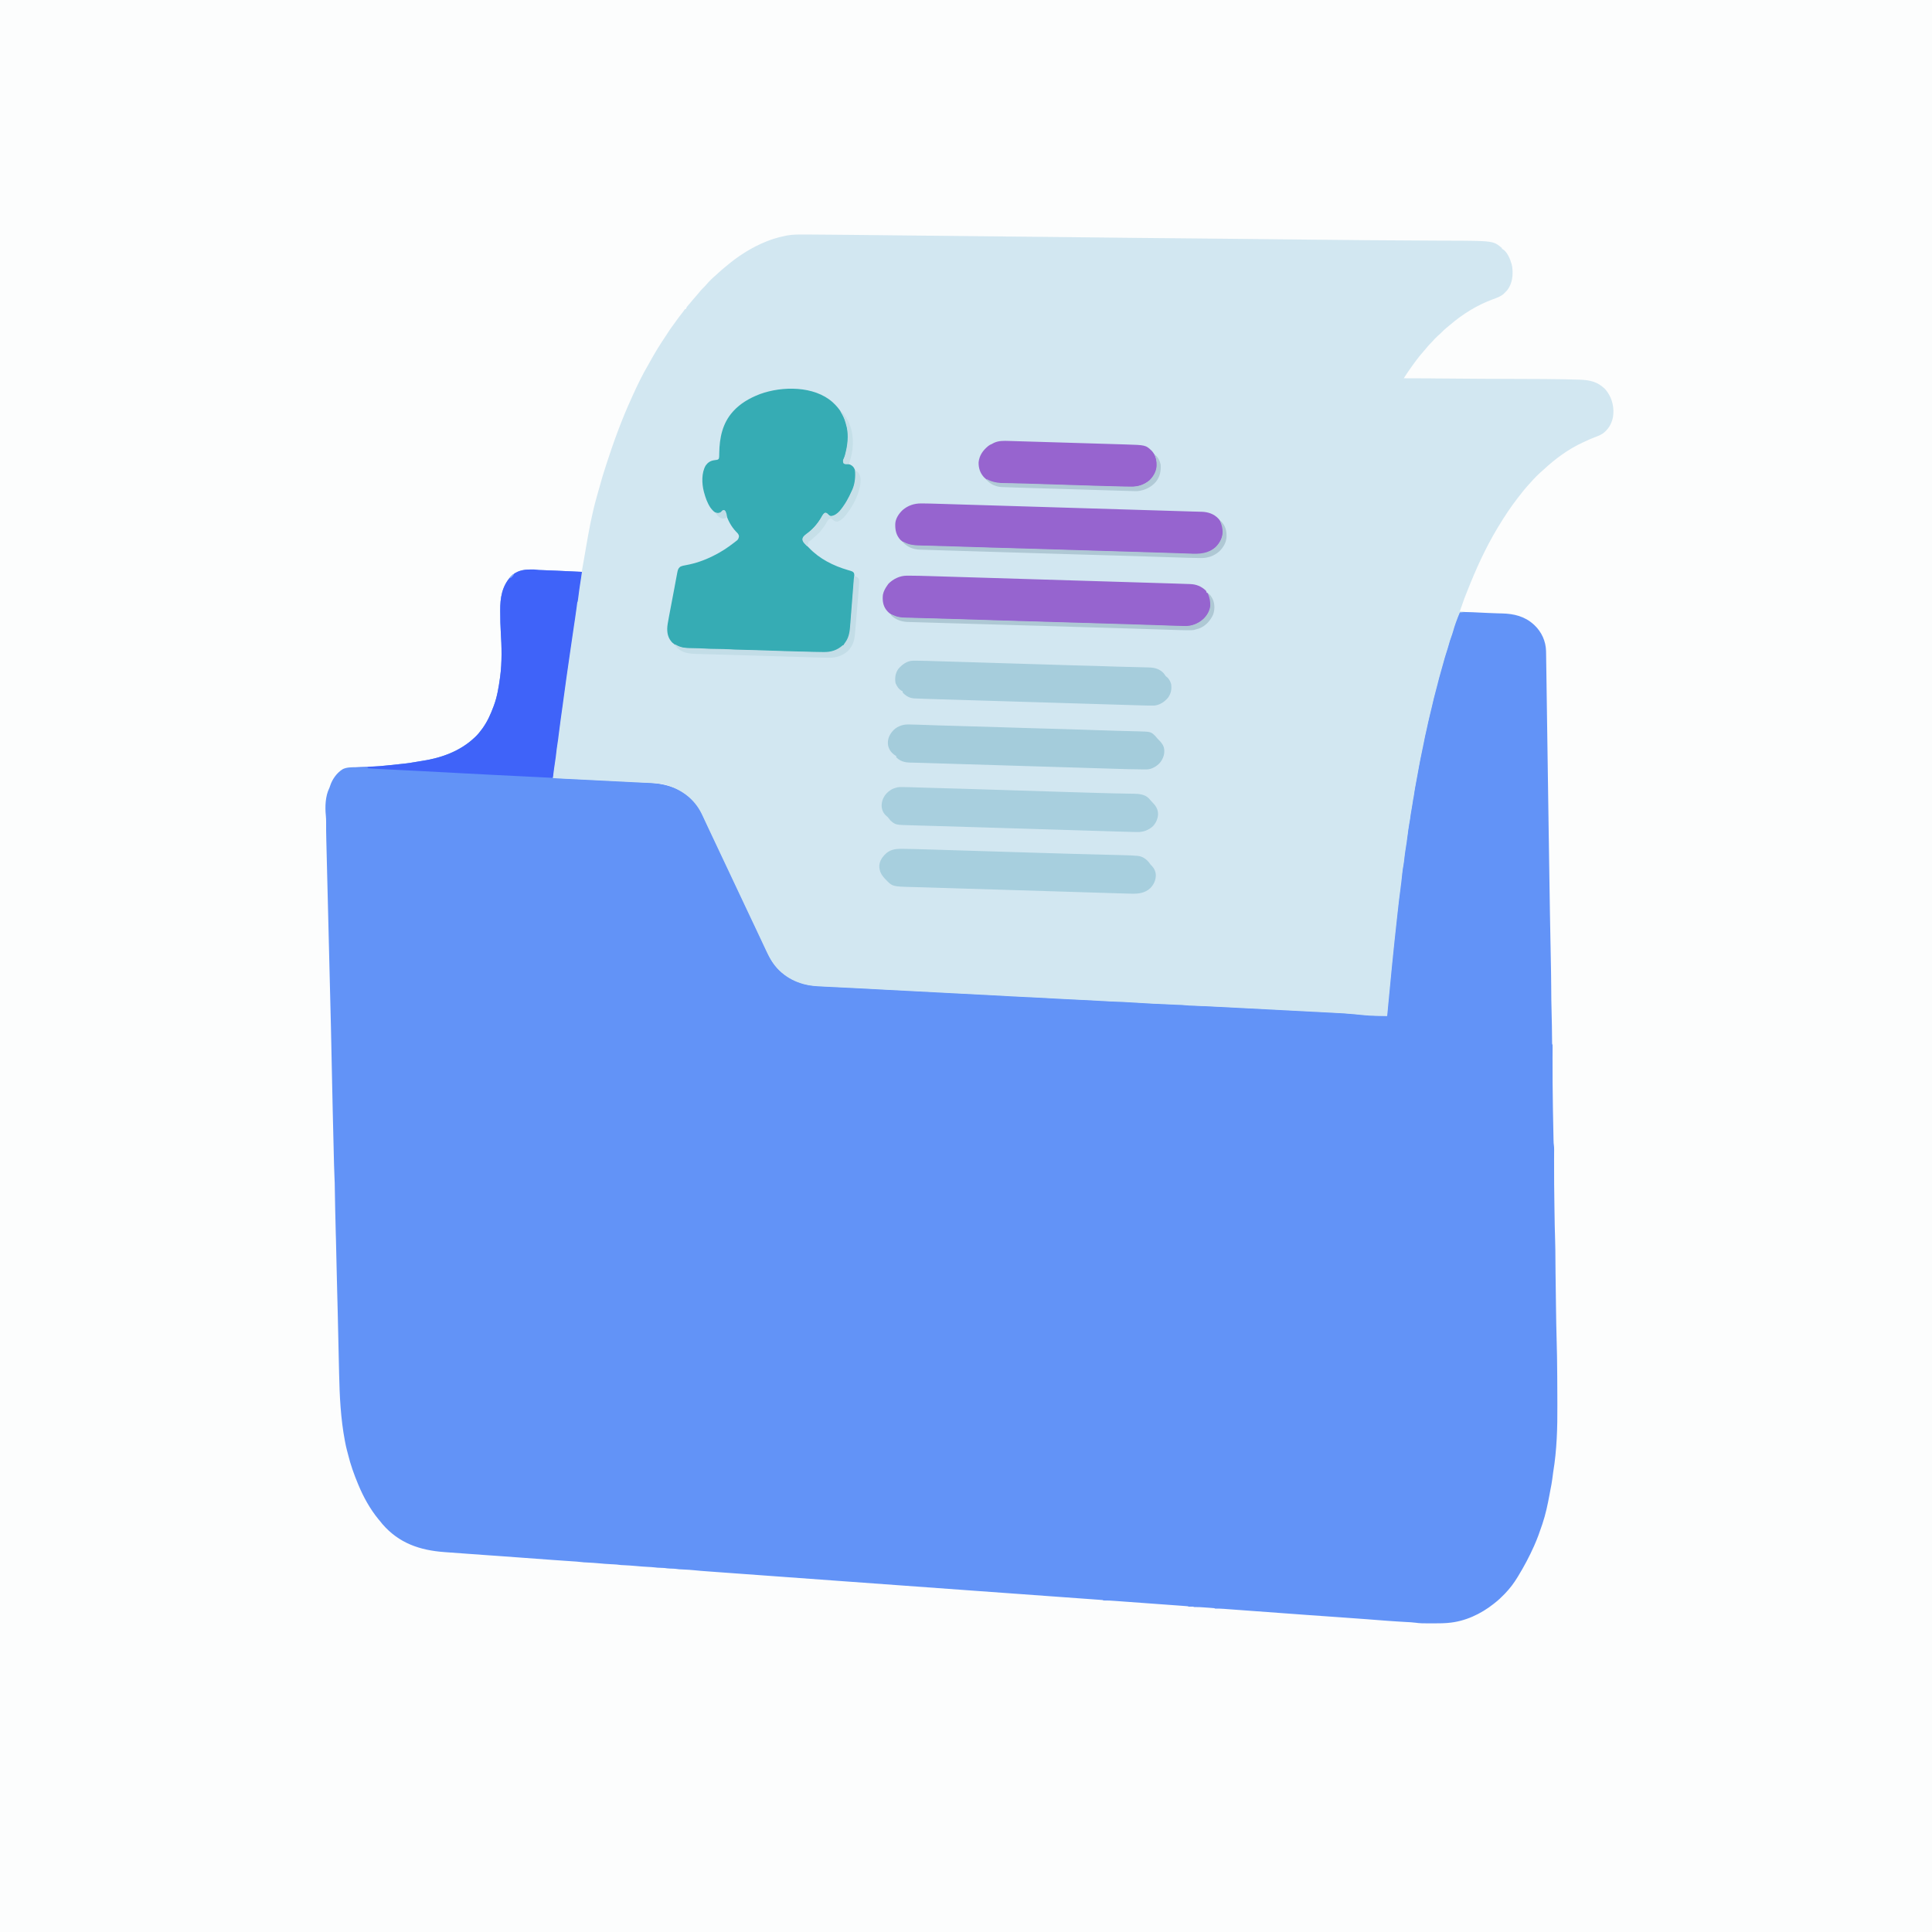 <?xml version="1.0" encoding="UTF-8"?>
<svg version="1.1" xmlns="http://www.w3.org/2000/svg" width="5000" height="5000">
<rect width="100%" height="100%" fill="#333333" stroke="none"/>
<path d="M0 0 C1650 0 3300 0 5000 0 C5000 1650 5000 3300 5000 5000 C3350 5000 1700 5000 0 5000 C0 3350 0 1700 0 0 Z " fill="#FCFDFD" transform="translate(0,0)"/>
<path d="M0 0 C1.509 -0.006 1.509 -0.006 3.049 -0.012 C4.515 -0.01 4.515 -0.01 6.012 -0.008 C7.324 -0.006 7.324 -0.006 8.663 -0.004 C11.312 0.125 11.312 0.125 13.922 0.606 C18.888 1.366 23.842 1.417 28.859 1.559 C41.604 1.967 54.34 2.509 67.078 3.098 C68.029 3.141 68.98 3.185 69.96 3.231 C75.828 3.501 81.697 3.774 87.565 4.048 C92.628 4.284 97.691 4.518 102.754 4.752 C112.607 5.208 122.46 5.666 132.312 6.125 C131.845 9.43 131.376 12.734 130.906 16.039 C130.71 17.424 130.71 17.424 130.511 18.836 C129.671 24.735 128.771 30.62 127.812 36.5 C126.209 46.479 124.934 56.495 123.649 66.52 C123.179 70.161 122.691 73.8 122.188 77.438 C122.041 78.506 121.894 79.575 121.742 80.676 C121.312 83.125 121.312 83.125 120.312 85.125 C120.061 86.609 119.854 88.101 119.671 89.596 C119.497 90.976 119.497 90.976 119.32 92.384 C119.198 93.381 119.075 94.379 118.949 95.406 C117.622 105.89 116.135 116.34 114.554 126.789 C113.78 131.905 113.016 137.023 112.25 142.141 C112.09 143.211 111.929 144.282 111.764 145.386 C109.144 162.913 106.611 180.454 104.072 197.993 C103.029 205.193 101.983 212.392 100.932 219.59 C94.98 260.351 89.158 301.122 83.737 341.958 C83.566 343.245 83.395 344.533 83.219 345.859 C83.053 347.109 82.887 348.358 82.716 349.645 C80.997 362.563 79.164 375.464 77.285 388.359 C75.553 400.309 74.038 412.281 72.624 424.272 C71.4 434.621 70.118 444.939 68.387 455.218 C67.299 461.829 66.551 468.467 65.812 475.125 C64.91 483.26 63.868 491.329 62.514 499.4 C60.358 512.576 58.931 525.874 57.312 539.125 C58.181 539.165 58.181 539.165 59.068 539.205 C106.653 541.373 154.228 543.748 201.801 546.179 C213.988 546.802 226.176 547.421 238.364 548.036 C247.1 548.477 255.836 548.921 264.572 549.369 C269.728 549.632 274.884 549.895 280.041 550.153 C284.852 550.394 289.662 550.64 294.473 550.89 C296.216 550.979 297.959 551.067 299.702 551.153 C347.172 553.502 389.394 564.383 422.831 600.457 C436.302 615.623 444.273 633.823 452.665 652.074 C457.235 662.006 461.924 671.88 466.625 681.75 C468.265 685.195 469.904 688.64 471.543 692.086 C472.148 693.359 472.148 693.359 472.766 694.657 C476.678 702.886 480.562 711.128 484.438 719.375 C485.743 722.154 487.049 724.932 488.355 727.711 C488.679 728.398 489.002 729.086 489.334 729.794 C493.13 737.867 496.94 745.934 500.75 754 C501.102 754.746 501.454 755.491 501.817 756.26 C504.315 761.548 506.814 766.837 509.312 772.125 C512.167 778.167 515.021 784.208 517.875 790.25 C518.227 790.996 518.579 791.741 518.942 792.509 C524.406 804.079 529.858 815.654 535.304 827.232 C540.443 838.159 545.593 849.081 550.75 860 C551.102 860.745 551.454 861.491 551.817 862.259 C554.315 867.548 556.814 872.836 559.312 878.125 C562.167 884.167 565.021 890.208 567.875 896.25 C568.227 896.996 568.579 897.741 568.942 898.509 C573.744 908.676 578.537 918.847 583.323 929.021 C590.986 945.313 598.651 961.605 606.361 977.875 C608.506 982.405 610.626 986.945 612.734 991.492 C617.818 1002.39 622.825 1012.668 630.312 1022.125 C631.074 1023.105 631.836 1024.084 632.621 1025.094 C652.136 1049.578 679.347 1065.178 709.438 1072.938 C710.188 1073.133 710.938 1073.328 711.71 1073.529 C726.367 1077.059 741.499 1077.603 756.492 1078.309 C758.53 1078.409 760.568 1078.51 762.605 1078.612 C766.907 1078.825 771.209 1079.034 775.511 1079.241 C782.263 1079.565 789.015 1079.898 795.767 1080.232 C804.654 1080.671 813.541 1081.108 822.428 1081.542 C836.599 1082.235 850.769 1082.952 864.938 1083.688 C866.047 1083.745 867.157 1083.802 868.301 1083.861 C881.696 1084.553 895.089 1085.274 908.48 1086.02 C909.914 1086.099 911.348 1086.179 912.781 1086.259 C913.501 1086.299 914.22 1086.339 914.962 1086.38 C918.683 1086.587 922.404 1086.793 926.125 1087 C926.863 1087.041 927.602 1087.082 928.362 1087.124 C962.49 1089.019 996.627 1090.706 1030.767 1092.375 C1069.76 1094.281 1108.742 1096.359 1147.724 1098.475 C1218.3 1102.34 1218.3 1102.34 1288.895 1105.863 C1289.559 1105.895 1290.224 1105.926 1290.909 1105.958 C1296.326 1106.212 1301.743 1106.467 1307.159 1106.72 C1325.921 1107.599 1344.674 1108.573 1363.424 1109.676 C1393.108 1111.414 1422.812 1112.807 1452.512 1114.249 C1456.875 1114.461 1461.239 1114.674 1465.602 1114.887 C1468.628 1115.035 1471.654 1115.18 1474.681 1115.326 C1483.605 1115.76 1492.516 1116.23 1501.424 1116.924 C1506.486 1117.276 1511.554 1117.369 1516.625 1117.5 C1529.789 1117.9 1542.92 1118.669 1556.062 1119.5 C1574.308 1120.65 1592.556 1121.723 1610.812 1122.688 C1612.003 1122.75 1613.194 1122.813 1614.42 1122.878 C1632.524 1123.829 1650.632 1124.612 1668.747 1125.307 C1680.952 1125.779 1693.11 1126.384 1705.286 1127.364 C1714.785 1128.092 1724.282 1128.473 1733.8 1128.828 C1756.475 1129.683 1779.135 1130.775 1801.796 1131.925 C1802.617 1131.967 1803.437 1132.008 1804.283 1132.051 C1816.573 1132.675 1828.864 1133.307 1841.154 1133.94 C1844.877 1134.131 1848.6 1134.323 1852.323 1134.514 C1868.858 1135.364 1885.394 1136.215 1901.929 1137.071 C1905.928 1137.278 1909.926 1137.485 1913.925 1137.692 C1914.918 1137.743 1915.911 1137.794 1916.934 1137.847 C1933.016 1138.679 1949.098 1139.502 1965.181 1140.32 C1981.865 1141.169 1998.549 1142.027 2015.233 1142.893 C2024.531 1143.376 2033.83 1143.855 2043.129 1144.324 C2081.138 1146.244 2119.012 1148.409 2156.873 1152.374 C2167.227 1153.449 2177.583 1154.212 2187.992 1154.441 C2188.816 1154.462 2189.639 1154.483 2190.488 1154.504 C2193.054 1154.568 2195.621 1154.628 2198.188 1154.688 C2199.954 1154.731 2201.721 1154.774 2203.488 1154.818 C2207.763 1154.924 2212.038 1155.026 2216.312 1155.125 C2216.3 1154.479 2216.287 1153.833 2216.275 1153.167 C2216.196 1145.841 2216.683 1138.667 2217.391 1131.378 C2217.565 1129.525 2217.565 1129.525 2217.743 1127.635 C2218.062 1124.246 2218.386 1120.857 2218.713 1117.469 C2218.991 1114.572 2219.266 1111.675 2219.541 1108.778 C2220.361 1100.138 2221.191 1091.498 2222.025 1082.859 C2222.421 1078.757 2222.816 1074.654 2223.21 1070.552 C2227.642 1024.401 2232.292 978.278 2237.312 932.188 C2237.444 930.981 2237.575 929.774 2237.71 928.53 C2241.972 889.365 2246.368 850.21 2251.312 811.125 C2251.573 809.042 2251.834 806.958 2252.094 804.875 C2252.462 801.926 2252.831 798.977 2253.201 796.029 C2253.769 791.493 2254.336 786.957 2254.879 782.418 C2255.007 781.363 2255.007 781.363 2255.137 780.287 C2255.355 778.477 2255.57 776.666 2255.785 774.855 C2256.202 771.907 2256.703 769.02 2257.262 766.098 C2258.409 759.903 2259.123 753.681 2259.83 747.423 C2261.446 733.212 2263.476 719.088 2265.703 704.961 C2267.657 692.556 2269.449 680.146 2271.02 667.687 C2271.765 661.852 2272.662 656.118 2273.871 650.362 C2274.516 647.093 2274.884 643.81 2275.25 640.5 C2275.943 634.578 2276.903 628.767 2278.064 622.915 C2279.616 614.89 2280.725 606.796 2281.867 598.704 C2282.105 597.043 2282.105 597.043 2282.348 595.348 C2282.486 594.365 2282.624 593.383 2282.766 592.371 C2283.198 589.808 2283.707 587.315 2284.286 584.783 C2285.295 580.336 2286.03 575.88 2286.703 571.371 C2288.307 560.942 2290.162 550.566 2292.062 540.188 C2292.235 539.241 2292.408 538.294 2292.586 537.319 C2295.621 520.681 2298.798 504.073 2302.067 487.48 C2303.054 482.465 2304.02 477.447 2304.977 472.426 C2305.247 471.013 2305.517 469.601 2305.787 468.189 C2306.285 465.582 2306.78 462.975 2307.272 460.368 C2308.536 453.772 2309.985 447.269 2311.656 440.765 C2312.488 437.419 2313.104 434.085 2313.688 430.688 C2314.921 423.824 2316.477 417.069 2318.129 410.295 C2320.091 402.19 2321.886 394.051 2323.673 385.906 C2326.776 371.773 2330.083 357.719 2333.652 343.695 C2335.58 336.119 2337.393 328.516 2339.184 320.906 C2341.074 312.937 2343.185 305.033 2345.312 297.125 C2345.957 294.696 2346.6 292.266 2347.242 289.836 C2350.862 276.172 2354.558 262.539 2358.496 248.963 C2359.437 245.692 2360.362 242.417 2361.285 239.141 C2364.35 228.287 2367.416 217.481 2371.102 206.82 C2372.647 202.105 2373.977 197.341 2375.312 192.562 C2377.308 185.433 2379.531 178.506 2382.102 171.562 C2383.462 167.701 2384.621 163.809 2385.75 159.875 C2389.333 147.425 2393.269 135.068 2398.312 123.125 C2398.748 122.059 2399.184 120.993 2399.633 119.895 C2403.174 111.263 2403.174 111.263 2404.312 110.125 C2407.162 110.006 2409.978 109.963 2412.828 109.973 C2414.212 109.976 2414.212 109.976 2415.623 109.979 C2429.056 110.077 2442.474 110.808 2455.89 111.457 C2461.605 111.734 2467.32 112.005 2473.036 112.271 C2474.458 112.338 2475.88 112.405 2477.303 112.472 C2485.305 112.849 2493.306 113.172 2501.314 113.386 C2502.053 113.407 2502.792 113.427 2503.554 113.448 C2507.066 113.542 2510.578 113.628 2514.091 113.701 C2544.408 114.456 2572.502 121.276 2595.312 142.125 C2596.101 142.844 2596.89 143.564 2597.703 144.305 C2616.178 161.963 2626.821 185.641 2627.495 211.122 C2627.527 212.972 2627.554 214.822 2627.578 216.672 C2627.594 217.697 2627.611 218.722 2627.628 219.778 C2627.682 223.215 2627.73 226.652 2627.777 230.09 C2627.816 232.619 2627.854 235.149 2627.893 237.679 C2627.976 243.085 2628.055 248.492 2628.133 253.899 C2628.224 260.32 2628.32 266.741 2628.418 273.162 C2628.86 302.186 2629.262 331.211 2629.649 360.236 C2630.977 459.657 2632.466 559.076 2634.111 666.049 C2634.14 667.922 2634.14 667.922 2634.169 669.833 C2634.286 677.419 2634.286 677.419 2634.403 685.005 C2634.717 705.425 2635.029 725.846 2635.339 746.266 C2635.665 767.686 2635.993 789.106 2636.322 810.526 C2636.505 822.373 2636.686 834.22 2636.866 846.068 C2637.066 859.266 2637.268 872.464 2637.475 885.662 C2637.491 886.715 2637.508 887.768 2637.524 888.853 C2638.112 926.34 2638.841 963.824 2639.652 1001.307 C2640.243 1028.654 2640.665 1055.996 2640.855 1083.349 C2640.917 1092.224 2640.989 1101.098 2641.066 1109.973 C2641.074 1110.907 2641.083 1111.842 2641.091 1112.804 C2641.207 1125.751 2641.489 1138.679 2641.943 1151.617 C2642.274 1161.211 2642.467 1170.8 2642.594 1180.398 C2642.608 1181.463 2642.608 1181.463 2642.623 1182.548 C2642.71 1189.019 2642.789 1195.49 2642.865 1201.961 C2642.907 1205.571 2642.954 1209.18 2643.004 1212.789 C2643.031 1214.796 2643.052 1216.802 2643.072 1218.809 C2643.097 1220.606 2643.097 1220.606 2643.123 1222.439 C2643.136 1223.493 2643.148 1224.546 2643.161 1225.632 C2643.149 1228.125 2643.149 1228.125 2644.312 1230.125 C2644.395 1232.449 2644.409 1234.776 2644.394 1237.102 C2644.391 1237.832 2644.388 1238.563 2644.385 1239.315 C2644.378 1240.93 2644.369 1242.544 2644.357 1244.159 C2644.333 1247.754 2644.322 1251.349 2644.309 1254.944 C2644.298 1257.923 2644.286 1260.903 2644.273 1263.883 C2644.104 1306.944 2644.531 1349.986 2645.216 1393.041 C2645.261 1395.887 2645.305 1398.734 2645.349 1401.581 C2645.898 1438.292 2645.898 1438.292 2646.816 1474.996 C2646.852 1476.183 2646.887 1477.371 2646.923 1478.594 C2646.96 1479.653 2646.996 1480.712 2647.033 1481.802 C2647.063 1482.677 2647.093 1483.551 2647.124 1484.452 C2647.286 1487.252 2647.286 1487.252 2647.825 1490.509 C2648.318 1494.164 2648.419 1497.616 2648.394 1501.302 C2648.391 1501.994 2648.388 1502.687 2648.385 1503.4 C2648.378 1504.915 2648.369 1506.431 2648.357 1507.946 C2648.333 1511.337 2648.322 1514.727 2648.309 1518.117 C2648.298 1520.928 2648.286 1523.739 2648.273 1526.55 C2648.097 1568.636 2648.549 1610.705 2649.216 1652.785 C2649.261 1655.639 2649.305 1658.493 2649.349 1661.348 C2649.901 1698.796 2649.901 1698.796 2650.979 1736.231 C2651.536 1752.265 2651.574 1768.311 2651.701 1784.353 C2651.786 1795.122 2651.89 1805.891 2651.996 1816.66 C2652.007 1817.808 2652.019 1818.956 2652.03 1820.139 C2652.326 1849.729 2652.76 1879.317 2653.214 1908.905 C2653.29 1913.895 2653.365 1918.884 2653.439 1923.873 C2653.541 1930.682 2653.646 1937.49 2653.753 1944.299 C2653.792 1946.794 2653.83 1949.29 2653.867 1951.786 C2654.066 1965.041 2654.361 1978.286 2654.81 1991.535 C2655.318 2006.54 2655.631 2021.543 2655.852 2036.555 C2655.872 2037.927 2655.893 2039.3 2655.914 2040.673 C2656.39 2072.706 2656.599 2104.74 2656.654 2136.776 C2656.668 2145.379 2656.693 2153.981 2656.745 2162.583 C2657.083 2220.447 2655.558 2278.127 2646.059 2335.363 C2645.053 2341.574 2644.3 2347.82 2643.578 2354.069 C2642.452 2363.247 2640.608 2372.287 2638.845 2381.359 C2638.001 2385.741 2637.193 2390.131 2636.383 2394.52 C2631.682 2419.834 2626.517 2444.678 2618.312 2469.125 C2617.924 2470.296 2617.536 2471.467 2617.136 2472.673 C2611.23 2490.471 2604.928 2507.973 2597.312 2525.125 C2596.858 2526.152 2596.403 2527.179 2595.935 2528.238 C2584.085 2554.845 2570.482 2580.287 2555.312 2605.125 C2554.753 2606.049 2554.193 2606.973 2553.616 2607.924 C2544.255 2623.327 2533.834 2637.134 2521.312 2650.125 C2520.729 2650.73 2520.146 2651.335 2519.545 2651.959 C2511.859 2659.886 2504.064 2667.366 2495.312 2674.125 C2494.356 2674.898 2493.4 2675.672 2492.414 2676.469 C2458.693 2703.31 2417.456 2722.621 2374.312 2726.125 C2373.365 2726.213 2372.417 2726.3 2371.441 2726.39 C2359.071 2727.395 2346.682 2727.311 2334.28 2727.31 C2330.387 2727.312 2326.496 2727.331 2322.604 2727.35 C2311.366 2727.375 2300.401 2727.327 2289.275 2725.653 C2281.398 2724.603 2273.447 2724.309 2265.517 2723.864 C2260.054 2723.557 2254.591 2723.229 2249.129 2722.902 C2248.029 2722.837 2246.929 2722.771 2245.796 2722.704 C2236.129 2722.124 2226.47 2721.466 2216.812 2720.75 C2216.011 2720.691 2215.21 2720.632 2214.385 2720.571 C2203.213 2719.741 2192.044 2718.872 2180.875 2718 C2175.521 2717.583 2170.167 2717.166 2164.812 2716.75 C2164.125 2716.697 2163.437 2716.643 2162.729 2716.588 C2140.41 2714.855 2118.085 2713.256 2095.75 2711.75 C2066.264 2709.762 2036.787 2707.658 2007.312 2705.5 C2006.306 2705.426 2005.3 2705.353 2004.263 2705.277 C1992.65 2704.427 1981.037 2703.574 1969.424 2702.721 C1958.773 2701.938 1948.122 2701.159 1937.47 2700.381 C1927.147 2699.626 1916.824 2698.869 1906.501 2698.11 C1892.198 2697.059 1877.896 2696.011 1863.593 2694.967 C1855.703 2694.392 1847.814 2693.814 1839.926 2693.233 C1832.917 2692.716 1825.909 2692.203 1818.901 2691.693 C1815.229 2691.426 1811.557 2691.158 1807.885 2690.885 C1803.821 2690.584 1799.757 2690.289 1795.692 2689.995 C1793.918 2689.862 1793.918 2689.862 1792.108 2689.726 C1785.573 2689.26 1779.117 2689.062 1772.565 2689.192 C1770.312 2689.125 1770.312 2689.125 1769.312 2688.125 C1766.343 2687.821 1763.39 2687.576 1760.414 2687.371 C1759.057 2687.273 1759.057 2687.273 1757.672 2687.174 C1755.747 2687.036 1753.822 2686.901 1751.897 2686.768 C1748.984 2686.566 1746.072 2686.355 1743.16 2686.143 C1730.671 2685.232 1730.671 2685.232 1718.154 2685.172 C1716.312 2685.125 1716.312 2685.125 1714.312 2684.125 C1712.313 2684.08 1710.312 2684.087 1708.312 2684.125 C1702.535 2684.236 1702.535 2684.236 1700.312 2683.125 C1697.652 2682.848 1695.006 2682.623 1692.339 2682.435 C1691.505 2682.373 1690.671 2682.311 1689.812 2682.247 C1687.002 2682.039 1684.192 2681.837 1681.382 2681.635 C1679.373 2681.487 1677.364 2681.339 1675.355 2681.191 C1669.884 2680.788 1664.412 2680.391 1658.94 2679.995 C1654.371 2679.663 1649.802 2679.329 1645.232 2678.995 C1634.443 2678.207 1623.653 2677.422 1612.863 2676.641 C1601.748 2675.836 1590.632 2675.024 1579.518 2674.209 C1569.97 2673.509 1560.423 2672.813 1550.875 2672.12 C1545.175 2671.706 1539.476 2671.291 1533.776 2670.872 C1528.406 2670.478 1523.036 2670.089 1517.665 2669.703 C1515.701 2669.561 1513.738 2669.417 1511.775 2669.272 C1502.34 2668.575 1493.004 2667.951 1483.538 2668.175 C1481.312 2668.125 1481.312 2668.125 1480.312 2667.125 C1477.308 2666.815 1474.319 2666.568 1471.307 2666.357 C1470.347 2666.287 1469.388 2666.216 1468.399 2666.143 C1465.15 2665.905 1461.901 2665.674 1458.652 2665.442 C1456.327 2665.273 1454.002 2665.103 1451.677 2664.933 C1445.959 2664.517 1440.241 2664.104 1434.522 2663.694 C1427.714 2663.204 1420.907 2662.71 1414.1 2662.215 C1401.759 2661.319 1389.417 2660.426 1377.075 2659.536 C1363.535 2658.56 1349.994 2657.58 1336.454 2656.598 C1311.627 2654.798 1286.8 2653 1261.973 2651.207 C1254.154 2650.642 1246.335 2650.078 1238.516 2649.513 C1237.314 2649.426 1237.314 2649.426 1236.088 2649.337 C1206.84 2647.224 1177.591 2645.108 1148.343 2642.992 C1147.548 2642.934 1146.753 2642.877 1145.933 2642.818 C1065.515 2636.998 985.098 2631.16 811.364 2618.529 C803.218 2617.937 795.071 2617.344 786.925 2616.752 C786.026 2616.686 785.127 2616.621 784.2 2616.554 C754.703 2614.408 725.205 2612.265 695.708 2610.123 C665.021 2607.894 634.334 2605.664 603.648 2603.431 C599.322 2603.116 594.996 2602.802 590.67 2602.487 C589.82 2602.425 588.969 2602.363 588.093 2602.299 C574.5 2601.31 560.907 2600.323 547.314 2599.337 C533.728 2598.351 520.143 2597.363 506.557 2596.374 C498.518 2595.788 490.478 2595.204 482.439 2594.622 C476.425 2594.186 470.411 2593.748 464.398 2593.308 C461.979 2593.132 459.561 2592.957 457.142 2592.782 C445.396 2591.935 433.665 2591.04 421.953 2589.791 C413.653 2588.912 405.334 2588.48 397 2588.062 C394.71 2587.946 392.42 2587.828 390.13 2587.706 C388.087 2587.597 386.045 2587.494 384.003 2587.39 C380.401 2587.131 376.884 2586.648 373.312 2586.125 C371.625 2586.003 369.936 2585.907 368.246 2585.844 C367.348 2585.806 366.45 2585.769 365.525 2585.73 C363.671 2585.66 361.817 2585.59 359.963 2585.52 C355.315 2585.326 350.904 2584.89 346.312 2584.125 C342.836 2583.887 339.357 2583.757 335.875 2583.625 C334.043 2583.555 332.211 2583.483 330.379 2583.406 C329.574 2583.376 328.769 2583.346 327.94 2583.314 C325.938 2583.17 323.943 2582.926 321.957 2582.636 C318.27 2582.119 314.647 2581.855 310.93 2581.66 C309.512 2581.583 308.095 2581.505 306.678 2581.428 C305.945 2581.389 305.213 2581.35 304.458 2581.309 C293.436 2580.718 282.454 2580.04 271.476 2578.877 C261.325 2577.849 251.133 2577.366 240.947 2576.822 C240.231 2576.783 239.516 2576.744 238.778 2576.704 C236.817 2576.596 234.856 2576.493 232.895 2576.39 C229.331 2576.126 225.849 2575.63 222.312 2575.125 C219.853 2574.943 217.392 2574.789 214.93 2574.66 C213.512 2574.583 212.095 2574.505 210.678 2574.428 C209.945 2574.389 209.213 2574.35 208.458 2574.309 C197.436 2573.718 186.454 2573.04 175.476 2571.877 C165.325 2570.849 155.133 2570.366 144.947 2569.822 C144.231 2569.783 143.516 2569.744 142.778 2569.704 C140.817 2569.596 138.856 2569.493 136.895 2569.39 C133.312 2569.125 133.312 2569.125 130.091 2568.647 C126.157 2568.103 122.234 2567.773 118.274 2567.508 C117.5 2567.454 116.726 2567.401 115.929 2567.345 C113.372 2567.168 110.815 2566.994 108.258 2566.82 C106.438 2566.695 104.618 2566.569 102.798 2566.443 C97.984 2566.109 93.17 2565.779 88.355 2565.45 C79.864 2564.868 71.374 2564.282 62.883 2563.695 C61.948 2563.631 61.014 2563.566 60.051 2563.5 C32.729 2561.613 5.415 2559.628 -21.887 2557.475 C-44.374 2555.707 -66.872 2554.113 -89.375 2552.562 C-90.157 2552.509 -90.938 2552.455 -91.743 2552.399 C-94.098 2552.237 -96.452 2552.075 -98.807 2551.913 C-101.863 2551.702 -104.92 2551.492 -107.977 2551.281 C-109.09 2551.205 -109.09 2551.205 -110.225 2551.126 C-126.135 2550.03 -142.04 2548.877 -157.943 2547.696 C-164.986 2547.174 -172.03 2546.667 -179.074 2546.16 C-192.946 2545.163 -206.817 2544.15 -220.688 2543.125 C-221.656 2543.054 -222.625 2542.982 -223.624 2542.909 C-287.101 2538.229 -341.157 2520.041 -384.117 2470.312 C-386.339 2467.607 -388.513 2464.869 -390.688 2462.125 C-392.125 2460.417 -393.562 2458.708 -395 2457 C-416.082 2431.123 -432.823 2400.838 -445.688 2370.125 C-446.075 2369.202 -446.462 2368.28 -446.861 2367.329 C-457.329 2342.181 -466.52 2316.838 -472.89 2290.338 C-473.77 2286.792 -474.731 2283.273 -475.695 2279.75 C-477.659 2272.427 -479.217 2265.073 -480.625 2257.625 C-480.75 2256.969 -480.875 2256.313 -481.004 2255.638 C-492.081 2197.424 -494.829 2139.224 -496.105 2080.086 C-496.232 2074.26 -496.369 2068.433 -496.505 2062.607 C-496.812 2049.466 -497.108 2036.325 -497.398 2023.183 C-497.628 2012.793 -497.86 2002.403 -498.095 1992.013 C-498.112 1991.258 -498.129 1990.503 -498.146 1989.725 C-498.301 1982.864 -498.456 1976.003 -498.611 1969.142 C-498.712 1964.628 -498.814 1960.114 -498.916 1955.601 C-498.933 1954.863 -498.949 1954.125 -498.966 1953.364 C-499.194 1943.252 -499.419 1933.139 -499.64 1923.026 C-500.346 1890.04 -500.346 1890.04 -501.336 1857.062 C-501.888 1840.911 -502.171 1824.753 -502.503 1808.596 C-503.246 1772.159 -503.246 1772.159 -504.191 1735.727 C-504.212 1735.017 -504.232 1734.307 -504.254 1733.576 C-504.417 1727.959 -504.583 1722.343 -504.749 1716.726 C-505.353 1696.31 -505.832 1675.894 -506.223 1655.473 C-506.245 1654.314 -506.267 1653.156 -506.29 1651.962 C-506.511 1640.364 -506.726 1628.765 -506.931 1617.166 C-507.008 1612.83 -507.088 1608.494 -507.167 1604.158 C-507.221 1601.191 -507.271 1598.224 -507.32 1595.257 C-507.354 1593.407 -507.388 1591.558 -507.422 1589.708 C-507.434 1588.93 -507.446 1588.151 -507.458 1587.35 C-507.573 1581.454 -507.862 1575.573 -508.17 1569.684 C-508.691 1559.657 -508.991 1549.632 -509.228 1539.595 C-509.274 1537.731 -509.32 1535.867 -509.367 1534.004 C-509.491 1528.977 -509.612 1523.951 -509.733 1518.925 C-509.836 1514.634 -509.941 1510.343 -510.045 1506.052 C-510.296 1495.807 -510.543 1485.562 -510.789 1475.316 C-511.036 1465.059 -511.285 1454.802 -511.537 1444.545 C-511.759 1435.536 -511.977 1426.527 -512.195 1417.518 C-512.322 1412.232 -512.45 1406.946 -512.581 1401.66 C-513.157 1378.202 -513.665 1354.744 -514.096 1331.284 C-514.994 1282.589 -516.006 1233.899 -517.2 1185.211 C-517.217 1184.516 -517.234 1183.822 -517.251 1183.106 C-517.68 1165.639 -518.113 1148.171 -518.548 1130.704 C-518.955 1114.354 -519.358 1098.003 -519.76 1081.653 C-519.959 1073.582 -520.157 1065.511 -520.356 1057.44 C-520.376 1056.633 -520.396 1055.827 -520.416 1054.997 C-520.883 1036.055 -521.351 1017.112 -521.82 998.17 C-521.84 997.347 -521.861 996.524 -521.882 995.676 C-522.338 977.233 -522.794 958.79 -523.251 940.347 C-523.44 932.752 -523.628 925.157 -523.816 917.563 C-523.837 916.729 -523.857 915.895 -523.879 915.037 C-524.351 895.966 -524.823 876.895 -525.292 857.825 C-525.312 857.022 -525.332 856.219 -525.352 855.392 C-525.55 847.375 -525.747 839.359 -525.944 831.343 C-526.364 814.248 -526.786 797.153 -527.213 780.058 C-527.522 767.652 -527.829 755.245 -528.133 742.839 C-528.297 736.145 -528.462 729.451 -528.631 722.757 C-528.815 715.473 -528.994 708.19 -529.169 700.906 C-529.196 699.786 -529.223 698.665 -529.251 697.51 C-529.592 683.116 -529.823 668.733 -529.664 654.336 C-529.609 648.3 -529.823 642.403 -530.454 636.398 C-532.727 614.271 -531.679 586.408 -521.613 566.082 C-520.639 564.023 -519.974 561.99 -519.312 559.812 C-513.778 542.732 -501.795 525.77 -486.188 516.438 C-476.023 511.713 -464.625 511.835 -453.606 511.661 C-449.68 511.597 -445.754 511.5 -441.828 511.402 C-441.008 511.382 -440.187 511.362 -439.342 511.342 C-430.618 511.117 -421.904 510.741 -413.188 510.313 C-411.513 510.231 -409.837 510.151 -408.161 510.073 C-397.003 509.553 -385.946 508.606 -374.846 507.362 C-371.71 507.018 -368.57 506.715 -365.43 506.414 C-340.807 504.041 -316.162 501.581 -291.828 497.055 C-288.006 496.344 -284.177 495.733 -280.332 495.156 C-230.92 487.628 -182.453 469.911 -145.688 435.125 C-144.866 434.357 -144.045 433.588 -143.199 432.797 C-136.609 426.442 -131.01 419.541 -125.688 412.125 C-125.275 411.552 -124.862 410.978 -124.438 410.387 C-112.255 393.251 -103.942 374.789 -96.688 355.125 C-96.349 354.235 -96.01 353.346 -95.661 352.429 C-86.99 329.355 -83.04 304.46 -79.688 280.125 C-79.594 279.455 -79.501 278.784 -79.406 278.093 C-74.219 239.989 -75.257 199.752 -77.688 161.438 C-78.72 145.162 -78.981 128.897 -79.051 112.593 C-79.062 110.601 -79.083 108.609 -79.104 106.618 C-79.421 73.659 -74.637 43.227 -51.688 18.125 C-37.216 3.448 -19.879 -0.077 0 0 Z " fill="#6293F7" transform="translate(1373.688,1473.875)"/>
<path d="M0 0 C1.947 0.005 3.894 0.01 5.841 0.014 C11.909 0.031 17.976 0.062 24.044 0.097 C25.46 0.105 25.46 0.105 26.905 0.114 C40.274 0.193 53.642 0.31 67.01 0.435 C71.295 0.475 75.58 0.514 79.866 0.552 C91.401 0.656 102.936 0.763 114.47 0.871 C122.981 0.951 131.491 1.029 140.001 1.108 C203.672 1.695 267.341 2.363 331.009 3.159 C392.504 3.928 453.999 4.522 515.496 5.066 C626.015 6.043 626.015 6.043 668.231 6.562 C669.011 6.572 669.79 6.581 670.593 6.591 C680.022 6.707 689.452 6.825 698.881 6.944 C753.496 7.633 808.111 8.23 862.728 8.75 C863.479 8.757 864.231 8.764 865.005 8.771 C895.638 9.062 926.272 9.349 956.906 9.635 C978.362 9.834 999.818 10.035 1021.274 10.238 C1022.151 10.246 1023.027 10.254 1023.93 10.263 C1083.428 10.824 1142.926 11.436 1202.424 12.076 C1211.863 12.178 1221.303 12.279 1230.742 12.38 C1233.89 12.414 1237.038 12.448 1240.186 12.482 C1262.18 12.718 1284.174 12.953 1306.168 13.189 C1309.292 13.222 1312.416 13.256 1315.541 13.289 C1408.044 14.279 1500.545 15.268 1643.703 15.857 C1650.94 15.878 1658.178 15.899 1665.415 15.921 C1666.251 15.924 1667.087 15.926 1667.948 15.929 C1786.777 16.289 1786.777 16.289 1809.044 35.097 C1809.044 35.757 1809.044 36.417 1809.044 37.097 C1809.872 37.405 1809.872 37.405 1810.716 37.718 C1822.885 44.926 1830.297 63.31 1833.981 76.285 C1834.371 77.881 1834.726 79.485 1835.044 81.097 C1835.226 81.938 1835.407 82.778 1835.595 83.644 C1838.386 105.103 1836.023 126.503 1822.767 144.125 C1820.617 146.569 1818.398 148.851 1816.044 151.097 C1815.505 151.655 1814.966 152.213 1814.411 152.789 C1806.573 160.331 1795.508 163.994 1785.481 167.66 C1744.988 182.58 1706.468 206.326 1673.958 234.585 C1671.163 236.995 1668.306 239.3 1665.419 241.597 C1660.483 245.606 1656.047 249.995 1651.606 254.531 C1648.829 257.312 1645.924 259.869 1642.942 262.425 C1637.44 267.271 1632.521 272.619 1627.751 278.175 C1626.124 280.007 1624.431 281.708 1622.669 283.41 C1618.881 287.13 1615.615 291.218 1612.29 295.351 C1610.31 297.772 1608.274 300.098 1606.169 302.41 C1592.436 317.734 1580.348 334.838 1568.544 351.66 C1567.993 352.444 1567.442 353.227 1566.875 354.035 C1563.932 358.262 1561.101 362.544 1558.343 366.894 C1557.722 367.872 1557.101 368.85 1556.462 369.858 C1555.76 370.966 1555.76 370.966 1555.044 372.097 C1556.147 372.095 1557.25 372.092 1558.386 372.09 C1579.068 372.048 1599.746 372.059 1620.427 372.298 C1621.318 372.309 1622.209 372.319 1623.127 372.33 C1627.78 372.384 1632.433 372.44 1637.085 372.496 C1675.989 372.964 1714.892 373.229 1753.798 373.378 C1756.266 373.388 1758.734 373.398 1761.202 373.407 C1781.208 373.485 1801.214 373.555 1821.221 373.623 C1927.788 373.988 1927.788 373.988 1964.321 374.566 C1966.146 374.594 1966.146 374.594 1968.008 374.623 C1980.788 374.827 1993.564 375.147 2006.339 375.568 C2007.502 375.605 2008.665 375.642 2009.864 375.681 C2036.413 376.606 2056.559 380.868 2075.915 399.941 C2077.411 401.595 2078.732 403.293 2080.044 405.097 C2080.677 405.932 2081.31 406.768 2081.962 407.628 C2095.17 426.066 2100.041 450.267 2096.388 472.589 C2092.998 490.017 2084.473 504.268 2070.231 514.972 C2062.334 520.121 2053.382 523.225 2044.606 526.535 C2037.914 529.076 2031.48 532.075 2025.028 535.16 C2023.022 536.108 2021.004 537.025 2018.981 537.937 C1981.402 554.988 1947.118 580.375 1916.993 608.394 C1914.768 610.457 1912.489 612.447 1910.192 614.429 C1905.948 618.13 1901.951 622.042 1897.981 626.035 C1896.979 627.031 1896.979 627.031 1895.956 628.048 C1892.029 631.983 1888.29 636.028 1884.658 640.238 C1882.388 642.853 1880.029 645.376 1877.669 647.91 C1869.03 657.275 1861.222 667.32 1853.395 677.364 C1852.125 678.993 1850.852 680.619 1849.579 682.246 C1831.074 706.059 1814.614 731.283 1799.044 757.097 C1798.508 757.984 1797.971 758.871 1797.419 759.785 C1766.495 811.195 1741.677 865.968 1719.767 921.729 C1718.389 925.233 1716.988 928.728 1715.579 932.22 C1713.052 938.484 1710.663 944.768 1708.481 951.16 C1707.896 952.854 1707.31 954.548 1706.724 956.242 C1706.442 957.057 1706.161 957.873 1705.871 958.713 C1704.639 962.266 1703.375 965.807 1702.106 969.347 C1701.505 971.026 1701.505 971.026 1700.892 972.738 C1700.612 973.516 1700.332 974.295 1700.044 975.097 C1703.674 975.427 1707.304 975.757 1711.044 976.097 C1711.044 976.427 1711.044 976.757 1711.044 977.097 C1707.414 977.427 1703.784 977.757 1700.044 978.097 C1696.615 986.142 1693.431 994.24 1690.481 1002.472 C1690.089 1003.563 1689.697 1004.653 1689.293 1005.777 C1686.876 1012.571 1684.682 1019.354 1682.798 1026.316 C1681.434 1031.346 1679.732 1036.239 1677.923 1041.125 C1675.304 1048.247 1673.09 1055.343 1671.126 1062.667 C1669.346 1069.214 1667.278 1075.65 1665.169 1082.097 C1662.007 1091.808 1659.214 1101.573 1656.616 1111.448 C1654.737 1118.581 1652.72 1125.656 1650.606 1132.722 C1647.362 1143.628 1644.601 1154.633 1641.884 1165.678 C1640.21 1172.476 1638.495 1179.248 1636.544 1185.972 C1633.734 1195.751 1631.506 1205.675 1629.203 1215.583 C1628.856 1217.076 1628.508 1218.569 1628.161 1220.062 C1627.9 1221.183 1627.9 1221.183 1627.635 1222.326 C1626.43 1227.488 1625.19 1232.641 1623.927 1237.789 C1623.754 1238.492 1623.581 1239.196 1623.404 1239.921 C1623.058 1241.326 1622.713 1242.732 1622.368 1244.137 C1619.577 1255.512 1616.954 1266.901 1614.63 1278.383 C1613.664 1283.154 1612.646 1287.885 1611.419 1292.597 C1610.148 1297.483 1609.206 1302.396 1608.302 1307.362 C1607.204 1313.356 1605.982 1319.321 1604.731 1325.285 C1604.417 1326.788 1604.417 1326.788 1604.096 1328.321 C1603.413 1331.58 1602.728 1334.839 1602.044 1338.097 C1597.701 1358.609 1597.701 1358.609 1593.884 1379.222 C1592.682 1386.274 1591.386 1393.309 1590.106 1400.347 C1589.975 1401.069 1589.845 1401.791 1589.71 1402.535 C1588.124 1411.275 1586.494 1420.004 1584.794 1428.722 C1583.423 1435.767 1582.353 1442.786 1581.47 1449.91 C1581.114 1452.574 1580.667 1455.158 1580.106 1457.785 C1579.052 1462.734 1578.335 1467.717 1577.606 1472.722 C1576.698 1478.962 1575.698 1485.16 1574.481 1491.347 C1573.611 1495.837 1572.844 1500.299 1572.31 1504.838 C1572.222 1505.584 1572.134 1506.329 1572.044 1507.097 C1571.897 1508.358 1571.75 1509.619 1571.598 1510.918 C1571.131 1514.645 1570.448 1518.298 1569.7 1521.98 C1567.447 1533.561 1566.066 1545.278 1564.544 1556.972 C1563.954 1561.491 1563.361 1566.009 1562.763 1570.527 C1562.618 1571.616 1562.474 1572.706 1562.326 1573.829 C1561.371 1580.936 1560.268 1588.004 1559.046 1595.071 C1557.938 1601.536 1557.165 1608.013 1556.481 1614.535 C1555.848 1620.522 1555.211 1626.466 1554.079 1632.382 C1551.476 1646.098 1550.347 1660.136 1548.869 1674.011 C1547.949 1682.629 1546.906 1691.211 1545.638 1699.785 C1544.013 1710.986 1542.7 1722.213 1541.442 1733.46 C1541.203 1735.586 1540.963 1737.711 1540.723 1739.837 C1539.949 1746.694 1539.184 1753.552 1538.419 1760.41 C1538.151 1762.811 1537.882 1765.213 1537.614 1767.615 C1528.149 1852.353 1519.996 1937.206 1512.044 2022.097 C1491.451 2022.294 1471.049 2022.385 1450.544 2020.222 C1448.736 2020.045 1446.927 2019.869 1445.118 2019.695 C1441.669 2019.362 1438.221 2019.02 1434.774 2018.673 C1433.822 2018.577 1432.87 2018.482 1431.889 2018.384 C1430.153 2018.209 1428.417 2018.033 1426.682 2017.854 C1409.273 2016.073 1391.821 2015.183 1374.351 2014.288 C1369.987 2014.063 1365.623 2013.834 1361.259 2013.605 C1352.732 2013.159 1344.206 2012.717 1335.679 2012.276 C1325.695 2011.761 1315.711 2011.24 1305.727 2010.72 C1287.862 2009.789 1269.997 2008.863 1252.131 2007.938 C1234.913 2007.048 1217.695 2006.154 1200.477 2005.256 C1181.637 2004.274 1162.797 2003.293 1143.957 2002.316 C1141.932 2002.211 1139.907 2002.106 1137.883 2002.001 C1136.887 2001.949 1135.892 2001.897 1134.866 2001.844 C1127.96 2001.486 1121.054 2001.126 1114.149 2000.766 C1103.021 2000.186 1091.892 1999.61 1080.763 1999.037 C1079.458 1998.969 1079.458 1998.969 1078.125 1998.901 C1054.416 1997.679 1030.708 1996.536 1006.982 1995.678 C1006.08 1995.644 1005.178 1995.611 1004.249 1995.576 C1002.631 1995.516 1001.013 1995.459 999.395 1995.406 C994.885 1995.24 990.439 1994.857 985.959 1994.32 C983.782 1994.067 981.619 1993.926 979.429 1993.848 C978.63 1993.817 977.831 1993.787 977.009 1993.756 C976.164 1993.726 975.32 1993.697 974.45 1993.667 C972.543 1993.595 970.636 1993.523 968.729 1993.451 C967.725 1993.414 966.721 1993.377 965.686 1993.339 C945.964 1992.606 926.252 1991.702 906.544 1990.66 C905.355 1990.597 904.166 1990.534 902.941 1990.469 C884.845 1989.508 866.758 1988.417 848.673 1987.275 C837.381 1986.565 826.105 1985.913 814.794 1985.597 C802.527 1985.25 790.294 1984.569 778.044 1983.847 C759.47 1982.754 740.893 1981.775 722.31 1980.859 C721.21 1980.805 720.111 1980.751 718.979 1980.695 C707.79 1980.144 696.601 1979.598 685.411 1979.056 C680.106 1978.799 674.802 1978.54 669.497 1978.281 C668.471 1978.231 667.444 1978.18 666.387 1978.129 C652.16 1977.43 637.942 1976.642 623.727 1975.752 C614.178 1975.156 604.63 1974.664 595.072 1974.263 C590.489 1974.071 585.907 1973.865 581.325 1973.66 C580.349 1973.616 579.372 1973.572 578.366 1973.527 C565.777 1972.957 553.192 1972.311 540.606 1971.66 C539.372 1971.596 538.137 1971.532 536.865 1971.466 C520.962 1970.641 505.064 1969.763 489.167 1968.841 C488.137 1968.781 487.106 1968.721 486.044 1968.66 C485.007 1968.599 483.971 1968.539 482.902 1968.477 C460.054 1967.158 437.196 1966.065 414.336 1964.967 C392.713 1963.929 371.093 1962.865 349.481 1961.597 C327.196 1960.29 304.903 1959.183 282.606 1958.097 C259.602 1956.977 236.601 1955.837 213.606 1954.535 C196.358 1953.559 179.109 1952.613 161.856 1951.722 C160.731 1951.664 159.606 1951.605 158.446 1951.545 C142.83 1950.735 127.212 1949.956 111.593 1949.193 C103.75 1948.81 95.907 1948.422 88.064 1948.034 C81.362 1947.703 74.66 1947.377 67.958 1947.056 C63.72 1946.851 59.481 1946.641 55.243 1946.43 C53.264 1946.332 51.284 1946.237 49.304 1946.143 C33.809 1945.412 18.518 1944.445 3.481 1940.347 C2.499 1940.083 1.516 1939.818 0.504 1939.545 C-19.661 1933.967 -37.972 1924.641 -53.956 1911.097 C-54.725 1910.446 -54.725 1910.446 -55.509 1909.781 C-72.513 1895.215 -83.707 1877.501 -93.206 1857.472 C-93.951 1855.919 -94.697 1854.366 -95.443 1852.813 C-100.336 1842.607 -105.13 1832.355 -109.868 1822.076 C-114.591 1811.837 -119.423 1801.653 -124.269 1791.472 C-130.232 1778.942 -136.179 1766.406 -142.081 1753.847 C-142.404 1753.16 -142.727 1752.473 -143.059 1751.766 C-143.382 1751.079 -143.705 1750.392 -144.037 1749.685 C-144.69 1748.296 -145.343 1746.908 -145.995 1745.519 C-146.318 1744.832 -146.641 1744.145 -146.973 1743.437 C-150.79 1735.319 -154.623 1727.208 -158.456 1719.097 C-163.966 1707.435 -169.467 1695.769 -174.956 1684.097 C-180.426 1672.468 -185.905 1660.843 -191.394 1649.222 C-191.746 1648.477 -192.098 1647.731 -192.46 1646.963 C-194.959 1641.675 -197.457 1636.386 -199.956 1631.097 C-202.811 1625.056 -205.665 1619.014 -208.519 1612.972 C-209.047 1611.854 -209.047 1611.854 -209.586 1610.713 C-215.05 1599.144 -220.501 1587.568 -225.947 1575.99 C-229.673 1568.068 -233.402 1560.147 -237.14 1552.23 C-237.489 1551.489 -237.839 1550.748 -238.2 1549.984 C-239.968 1546.239 -241.738 1542.494 -243.51 1538.751 C-246.824 1531.753 -250.124 1524.75 -253.378 1517.724 C-254.889 1514.463 -256.407 1511.205 -257.926 1507.948 C-258.641 1506.409 -259.353 1504.869 -260.06 1503.327 C-277.016 1466.39 -305.427 1442.35 -342.956 1428.097 C-344.197 1427.606 -344.197 1427.606 -345.464 1427.105 C-366.584 1419.315 -391.31 1419.781 -413.464 1418.693 C-415.961 1418.566 -418.458 1418.44 -420.955 1418.312 C-426.289 1418.042 -431.623 1417.774 -436.958 1417.509 C-444.675 1417.125 -452.392 1416.735 -460.109 1416.344 C-472.643 1415.708 -485.177 1415.076 -497.711 1414.447 C-498.458 1414.41 -499.205 1414.372 -499.974 1414.333 C-503.002 1414.182 -506.03 1414.03 -509.057 1413.878 C-517.424 1413.458 -525.79 1413.038 -534.157 1412.617 C-534.908 1412.579 -535.658 1412.541 -536.432 1412.503 C-548.943 1411.873 -561.454 1411.241 -573.965 1410.607 C-581.666 1410.217 -589.368 1409.83 -597.07 1409.446 C-602.957 1409.153 -608.844 1408.855 -614.73 1408.557 C-617.145 1408.435 -619.561 1408.315 -621.976 1408.195 C-625.266 1408.033 -628.556 1407.866 -631.847 1407.697 C-632.807 1407.651 -633.767 1407.605 -634.756 1407.557 C-638.909 1407.34 -642.901 1407.101 -646.956 1406.097 C-646.601 1396.543 -645.786 1387.247 -644.183 1377.821 C-643.034 1370.936 -642.22 1364.034 -641.456 1357.097 C-640.622 1349.563 -639.708 1342.074 -638.456 1334.597 C-637.229 1327.265 -636.331 1319.924 -635.519 1312.535 C-634.558 1303.828 -633.405 1295.184 -632.019 1286.535 C-630.252 1275.473 -628.861 1264.385 -627.553 1253.262 C-626.377 1243.321 -625.068 1233.404 -623.675 1223.492 C-623.457 1221.931 -623.239 1220.37 -623.021 1218.81 C-622.335 1213.905 -621.646 1209.001 -620.956 1204.097 C-620.789 1202.912 -620.789 1202.912 -620.619 1201.702 C-619.007 1190.235 -617.388 1178.768 -615.767 1167.301 C-614.725 1159.929 -613.683 1152.557 -612.642 1145.184 C-612.236 1142.317 -611.831 1139.45 -611.426 1136.582 C-609.623 1123.827 -607.824 1111.071 -606.027 1098.315 C-605.21 1092.519 -604.393 1086.723 -603.576 1080.927 C-602.926 1076.311 -602.275 1071.695 -601.626 1067.079 C-596.331 1029.46 -596.331 1029.46 -593.956 1014.097 C-593.776 1012.931 -593.776 1012.931 -593.592 1011.741 C-592.967 1007.706 -592.339 1003.671 -591.711 999.637 C-588.564 979.438 -588.564 979.438 -585.894 959.172 C-585.289 954.211 -584.435 949.363 -583.42 944.47 C-582.758 941.085 -582.351 937.712 -581.956 934.285 C-580.516 921.88 -578.404 909.567 -576.406 897.242 C-576.021 894.865 -575.638 892.487 -575.255 890.109 C-573.695 880.462 -572.049 870.833 -570.332 861.213 C-569.696 857.637 -569.073 854.058 -568.448 850.48 C-567.608 845.664 -566.766 840.849 -565.92 836.034 C-564.407 827.423 -562.903 818.81 -561.438 810.19 C-554.006 766.54 -545.989 722.747 -533.956 680.097 C-533.703 679.197 -533.45 678.296 -533.189 677.369 C-518.04 623.482 -518.04 623.482 -509.831 598.097 C-509.458 596.943 -509.086 595.788 -508.702 594.598 C-489.993 536.846 -469.396 479.921 -444.127 424.668 C-443.004 422.201 -441.899 419.727 -440.8 417.25 C-428.38 389.49 -414.852 362.016 -399.495 335.761 C-397.208 331.803 -395.005 327.799 -392.793 323.799 C-381.458 303.342 -369.154 283.65 -356.085 264.269 C-353.43 260.327 -350.836 256.357 -348.304 252.335 C-345.313 247.603 -342.142 243.047 -338.831 238.535 C-337.699 236.981 -336.568 235.428 -335.437 233.875 C-334.863 233.089 -334.29 232.304 -333.7 231.495 C-331.958 229.1 -330.23 226.696 -328.507 224.289 C-323.382 217.135 -318.258 210.026 -312.671 203.222 C-310.391 200.397 -308.279 197.459 -306.183 194.496 C-305.778 194.034 -305.373 193.573 -304.956 193.097 C-304.296 193.097 -303.636 193.097 -302.956 193.097 C-302.73 192.398 -302.505 191.7 -302.272 190.98 C-300.67 187.47 -298.422 184.835 -295.894 181.972 C-294.894 180.818 -293.895 179.663 -292.897 178.507 C-292.4 177.934 -291.903 177.36 -291.39 176.77 C-289.321 174.356 -287.327 171.884 -285.331 169.41 C-281.757 165.016 -278.02 160.81 -274.202 156.628 C-271.884 154.016 -269.699 151.326 -267.519 148.597 C-263.711 143.886 -259.606 139.643 -255.276 135.414 C-253.312 133.453 -251.495 131.465 -249.706 129.347 C-242.523 120.97 -234.488 113.052 -226.065 105.925 C-223.77 103.936 -221.553 101.875 -219.334 99.801 C-214.038 94.855 -208.664 90.094 -203.007 85.558 C-200.691 83.69 -198.402 81.801 -196.124 79.886 C-170.207 58.154 -141.664 39.38 -110.956 25.097 C-109.685 24.506 -109.685 24.506 -108.388 23.902 C-87.621 14.346 -66.43 7.35 -43.956 3.097 C-43.101 2.932 -42.245 2.767 -41.364 2.597 C-27.592 0.076 -13.946 -0.068 0 0 Z " fill="#D2E7F1" transform="translate(2077.956,606.903)"/>
<path d="M0 0 C1.45 1.383 2.89 2.776 4.312 4.188 C5.158 4.992 6.004 5.796 6.875 6.625 C22.72 23.283 32.303 40.706 37.312 63.188 C37.498 63.988 37.683 64.789 37.875 65.615 C39.57 73.728 39.709 81.809 39.688 90.062 C39.688 90.787 39.688 91.512 39.688 92.258 C39.659 104.592 38.456 116.24 35.312 128.188 C35.136 128.884 34.96 129.581 34.779 130.298 C33.394 135.723 31.941 141.045 29.562 146.125 C28.086 149.743 27.866 152.315 28.312 156.188 C29.455 157.965 29.455 157.965 31.312 159.188 C33.747 159.582 33.747 159.582 36.438 159.562 C43.294 160.043 48.213 162.135 53.133 166.98 C60.37 175.738 60.156 186.743 59.56 197.62 C58.398 209.689 54.831 221.439 49.312 232.188 C48.663 233.612 48.02 235.039 47.383 236.469 C38.962 255.18 24.312 285.131 4.34 293.516 C3.671 293.737 3.002 293.959 2.312 294.188 C1.592 294.43 0.871 294.672 0.129 294.922 C-2.419 295.505 -4.113 295.695 -6.688 295.188 C-9.219 293.293 -11.374 291.189 -13.625 288.973 C-15.648 286.913 -15.648 286.913 -18.875 286.625 C-23.304 289.085 -25.174 292.891 -27.688 297.188 C-38.813 315.534 -52.479 331.437 -69.945 344.004 C-73.939 347.184 -76.481 349.535 -77.125 354.688 C-76.057 363.231 -68.378 369.204 -62.688 375.188 C-61.965 375.953 -61.965 375.953 -61.228 376.734 C-33.944 405.482 2.065 423.563 39.75 434.496 C52.318 438.194 52.318 438.194 55.312 442.188 C56.639 446.168 56.244 449.832 56.016 453.961 C55.968 454.88 55.92 455.8 55.871 456.747 C55.142 470.116 54.091 483.464 53.062 496.812 C52.952 498.248 52.842 499.683 52.732 501.119 C52.105 509.268 51.471 517.416 50.831 525.564 C50.435 530.616 50.043 535.669 49.654 540.722 C49.135 547.446 48.6 554.169 48.055 560.892 C47.854 563.388 47.658 565.885 47.466 568.382 C44.513 606.621 44.513 606.621 35.312 620.188 C34.811 620.962 34.31 621.737 33.793 622.535 C24.346 635.935 8.228 644.337 -7.688 647.188 C-14.039 647.838 -20.434 647.63 -26.809 647.523 C-28.69 647.506 -30.571 647.491 -32.452 647.476 C-38.531 647.418 -44.609 647.31 -50.688 647.188 C-51.71 647.167 -52.732 647.146 -53.785 647.125 C-68.96 646.811 -84.131 646.376 -99.302 645.916 C-105.184 645.739 -111.067 645.57 -116.949 645.399 C-129.514 645.033 -142.078 644.657 -154.643 644.279 C-159.266 644.14 -163.889 644.003 -168.512 643.865 C-183.399 643.423 -198.286 642.977 -213.173 642.511 C-218.778 642.336 -224.383 642.166 -229.989 642.008 C-256.942 641.247 -256.942 641.247 -265.719 640.656 C-276.529 639.947 -287.358 639.863 -298.188 639.688 C-322.216 639.297 -322.216 639.297 -333.468 638.549 C-338.87 638.202 -344.264 638.045 -349.676 637.941 C-350.522 637.925 -351.369 637.908 -352.241 637.891 C-355.703 637.825 -359.164 637.763 -362.626 637.711 C-382.051 637.408 -399.927 635.863 -414.984 622.086 C-425.071 611.354 -428.09 599.928 -427.895 585.525 C-427.632 577.691 -426.085 570.007 -424.688 562.312 C-424.37 560.515 -424.054 558.717 -423.738 556.919 C-421.222 542.708 -418.481 528.54 -415.674 514.384 C-413.527 503.552 -411.473 492.706 -409.5 481.84 C-408.38 475.687 -407.239 469.537 -406.096 463.387 C-405.824 461.922 -405.553 460.457 -405.283 458.992 C-404.404 454.218 -403.492 449.452 -402.562 444.688 C-402.345 443.501 -402.128 442.314 -401.904 441.091 C-400.644 434.787 -399.663 430.432 -394.688 426.188 C-389.845 423.544 -384.506 422.669 -379.128 421.706 C-355.19 417.393 -331.409 409.077 -309.688 398.188 C-308.833 397.765 -307.979 397.343 -307.098 396.907 C-288.651 387.732 -271.94 376.811 -255.688 364.188 C-255.116 363.751 -254.545 363.314 -253.957 362.865 C-252.399 361.672 -250.856 360.462 -249.312 359.25 C-248.459 358.581 -247.606 357.912 -246.727 357.223 C-243.603 354.105 -242.852 351.155 -242.125 346.875 C-242.946 341.496 -245.954 338.965 -249.688 335.188 C-262.75 321.467 -271.96 303.959 -276.898 285.727 C-277.62 282.982 -277.62 282.982 -279.688 280.188 C-283.604 280.425 -285.201 281.594 -287.812 284.312 C-290.861 287.031 -292.908 287.7 -297 287.625 C-305.797 286.249 -311.265 279.357 -316.375 272.562 C-324.257 260.517 -328.974 247.009 -332.688 233.188 C-332.868 232.516 -333.049 231.844 -333.235 231.152 C-338.48 210.509 -339.444 182.915 -328.438 164 C-323.162 156.55 -316.772 152.11 -307.77 150.477 C-305.617 150.134 -303.465 149.808 -301.307 149.508 C-297.351 149.008 -297.351 149.008 -294.487 146.522 C-293.469 143.549 -293.413 141.003 -293.379 137.859 C-293.345 135.965 -293.345 135.965 -293.31 134.033 C-293.301 133.365 -293.292 132.698 -293.282 132.01 C-292.667 92.319 -285.061 54.403 -257.688 24.188 C-257.236 23.687 -256.785 23.186 -256.319 22.67 C-238.52 3.201 -215.079 -10.241 -190.688 -19.812 C-189.034 -20.468 -189.034 -20.468 -187.348 -21.137 C-130.548 -41.762 -47.732 -42.563 0 0 Z " fill="#36ACB4" transform="translate(2154.688,1040.812)"/>
<path d="M0 0 C1.509 -0.006 1.509 -0.006 3.049 -0.012 C4.515 -0.01 4.515 -0.01 6.012 -0.008 C7.324 -0.006 7.324 -0.006 8.663 -0.004 C11.312 0.125 11.312 0.125 13.922 0.606 C18.888 1.366 23.842 1.417 28.859 1.559 C41.604 1.967 54.34 2.509 67.078 3.098 C68.029 3.141 68.98 3.185 69.96 3.231 C75.828 3.501 81.697 3.774 87.565 4.048 C92.628 4.284 97.691 4.518 102.754 4.752 C112.607 5.208 122.46 5.666 132.312 6.125 C131.845 9.43 131.376 12.734 130.906 16.039 C130.71 17.424 130.71 17.424 130.511 18.836 C129.671 24.735 128.771 30.62 127.812 36.5 C126.209 46.479 124.934 56.495 123.649 66.52 C123.179 70.161 122.691 73.8 122.188 77.438 C122.041 78.506 121.894 79.575 121.742 80.676 C121.312 83.125 121.312 83.125 120.312 85.125 C120.061 86.609 119.854 88.101 119.671 89.596 C119.497 90.976 119.497 90.976 119.32 92.384 C119.198 93.381 119.075 94.379 118.949 95.406 C117.622 105.89 116.135 116.34 114.554 126.789 C113.78 131.905 113.016 137.023 112.25 142.141 C112.09 143.211 111.929 144.282 111.764 145.386 C109.144 162.913 106.611 180.454 104.072 197.993 C103.029 205.193 101.983 212.392 100.932 219.59 C94.98 260.351 89.158 301.122 83.737 341.958 C83.48 343.889 83.48 343.889 83.219 345.859 C83.053 347.109 82.887 348.358 82.716 349.645 C80.997 362.563 79.164 375.464 77.285 388.359 C75.553 400.309 74.038 412.281 72.624 424.272 C71.4 434.621 70.118 444.939 68.387 455.218 C67.299 461.829 66.551 468.467 65.812 475.125 C64.904 483.305 63.87 491.427 62.512 499.545 C61.671 504.65 60.944 509.765 60.27 514.895 C60.18 515.576 60.09 516.258 59.998 516.96 C59.549 520.389 59.107 523.819 58.67 527.249 C58.508 528.498 58.346 529.748 58.18 531.035 C58.036 532.161 57.893 533.286 57.746 534.446 C57.312 537.125 57.312 537.125 56.312 539.125 C2.622 536.524 -51.067 533.878 -104.75 531.125 C-105.988 531.062 -107.226 530.998 -108.502 530.933 C-134.085 529.62 -159.667 528.299 -185.246 526.914 C-186.135 526.866 -187.025 526.818 -187.941 526.768 C-195.953 526.334 -203.965 525.898 -211.977 525.462 C-239.086 523.984 -266.198 522.581 -293.312 521.207 C-296.006 521.071 -298.7 520.934 -301.394 520.797 C-318.537 519.928 -335.68 519.06 -352.824 518.2 C-359.67 517.856 -366.516 517.511 -373.361 517.164 C-378.144 516.922 -382.926 516.683 -387.709 516.444 C-390.656 516.297 -393.603 516.148 -396.55 515.998 C-398.538 515.898 -400.526 515.799 -402.514 515.702 C-409.263 515.356 -415.971 514.886 -422.688 514.125 C-422.688 513.135 -422.688 512.145 -422.688 511.125 C-416.606 510.097 -410.596 509.88 -404.438 509.688 C-394.701 509.328 -385.115 508.55 -375.441 507.43 C-371.081 506.947 -366.715 506.538 -362.348 506.117 C-338.752 503.83 -315.148 501.393 -291.828 497.055 C-288.006 496.344 -284.177 495.733 -280.332 495.156 C-230.92 487.628 -182.453 469.911 -145.688 435.125 C-144.866 434.357 -144.045 433.588 -143.199 432.797 C-136.609 426.442 -131.01 419.541 -125.688 412.125 C-125.275 411.552 -124.862 410.978 -124.438 410.387 C-112.255 393.251 -103.942 374.789 -96.688 355.125 C-96.349 354.235 -96.01 353.346 -95.661 352.429 C-86.99 329.355 -83.04 304.46 -79.688 280.125 C-79.594 279.455 -79.501 278.784 -79.406 278.093 C-74.219 239.989 -75.257 199.752 -77.688 161.438 C-78.72 145.162 -78.981 128.897 -79.051 112.593 C-79.062 110.601 -79.083 108.609 -79.104 106.618 C-79.421 73.659 -74.637 43.227 -51.688 18.125 C-37.216 3.448 -19.879 -0.077 0 0 Z " fill="#3F63F9" transform="translate(1373.688,1473.875)"/>
<path d="M0 0 C1.269 -0.001 2.539 -0.002 3.846 -0.003 C5.221 0.002 6.595 0.008 7.969 0.014 C9.029 0.016 9.029 0.016 10.11 0.018 C25.238 0.054 40.351 0.442 55.471 0.916 C58.341 1.003 61.211 1.088 64.08 1.174 C70.252 1.358 76.424 1.546 82.595 1.737 C91.773 2.02 100.95 2.298 110.128 2.574 C125.582 3.04 141.036 3.511 156.49 3.984 C171.784 4.452 187.078 4.919 202.371 5.382 C203.327 5.411 204.282 5.44 205.266 5.47 C209.144 5.588 213.023 5.705 216.901 5.823 C252.168 6.892 287.434 7.966 322.701 9.043 C355.937 10.057 389.174 11.069 422.41 12.078 C423.947 12.124 423.947 12.124 425.515 12.172 C430.677 12.329 435.838 12.485 441 12.642 C442.018 12.673 443.037 12.704 444.087 12.736 C446.141 12.798 448.195 12.86 450.25 12.923 C483.012 13.917 515.774 14.913 548.537 15.91 C558.109 16.202 567.681 16.493 577.254 16.784 C597.369 17.395 617.484 18.007 637.598 18.622 C645.911 18.876 654.224 19.129 662.537 19.381 C669.437 19.591 676.337 19.801 683.237 20.013 C686.703 20.119 690.168 20.225 693.634 20.33 C706.209 20.71 718.783 21.106 731.355 21.609 C732.75 21.66 732.75 21.66 734.174 21.712 C749.679 22.366 762.088 27.506 773.606 37.977 C775.521 40.185 775.826 41.374 776.469 44.125 C777.459 44.455 778.449 44.785 779.469 45.125 C786.325 55.838 788.191 70.897 785.883 83.266 C781.89 98.431 771.708 112.339 758.285 120.457 C746.135 127.434 734.848 131.288 720.754 131.223 C719.978 131.221 719.202 131.219 718.403 131.217 C708.177 131.154 697.959 130.789 687.74 130.443 C683.717 130.307 679.694 130.174 675.67 130.043 C669.638 129.845 663.607 129.646 657.575 129.445 C640.354 128.874 623.132 128.317 605.91 127.762 C604.959 127.731 604.007 127.701 603.026 127.669 C542.277 125.71 481.522 123.898 420.768 122.071 C416.362 121.939 411.956 121.806 407.549 121.673 C379.85 120.84 352.151 120.008 324.452 119.176 C282.13 117.906 239.809 116.623 197.487 115.335 C179.201 114.778 160.915 114.222 142.629 113.666 C131.546 113.33 120.463 112.992 109.38 112.655 C99.494 112.353 89.608 112.052 79.723 111.752 C73.58 111.566 67.438 111.379 61.295 111.191 C57.469 111.074 53.643 110.959 49.817 110.843 C47.057 110.759 44.296 110.673 41.536 110.587 C32.527 110.31 23.519 110.08 14.507 109.926 C11.862 109.875 9.216 109.824 6.57 109.773 C4.141 109.731 1.713 109.703 -0.716 109.676 C-12.94 109.478 -24.915 108.265 -35.906 102.438 C-36.578 102.09 -37.25 101.742 -37.943 101.383 C-43.409 98.431 -47.683 95.044 -51.531 90.125 C-52.08 89.45 -52.629 88.775 -53.195 88.079 C-61.623 76.703 -63.168 62.857 -61.531 49.125 C-59.723 39.804 -55.014 31.748 -49.531 24.125 C-48.789 23.074 -48.046 22.022 -47.281 20.938 C-35.027 8.406 -17.613 -0.003 0 0 Z " fill="#9664CF" transform="translate(2346.531,1489.875)"/>
<path d="M0 0 C1.648 0.005 1.648 0.005 3.33 0.01 C15.92 0.078 28.501 0.447 41.085 0.839 C44.628 0.949 48.171 1.054 51.715 1.16 C57.898 1.345 64.081 1.533 70.264 1.723 C79.458 2.006 88.653 2.284 97.848 2.561 C113.33 3.028 128.811 3.498 144.292 3.97 C159.622 4.438 174.953 4.905 190.283 5.369 C191.24 5.398 192.196 5.427 193.182 5.457 C197.065 5.574 200.948 5.692 204.832 5.809 C240.175 6.879 275.517 7.953 310.86 9.029 C344.165 10.043 377.47 11.055 410.776 12.064 C411.802 12.095 412.828 12.126 413.885 12.159 C419.053 12.315 424.221 12.472 429.389 12.628 C430.919 12.675 430.919 12.675 432.48 12.722 C434.537 12.784 436.594 12.847 438.651 12.909 C471.475 13.904 504.3 14.9 537.125 15.897 C546.715 16.188 556.305 16.479 565.895 16.77 C586.055 17.382 606.214 17.994 626.373 18.608 C634.705 18.862 643.036 19.115 651.368 19.368 C658.286 19.578 665.205 19.788 672.124 19.999 C675.596 20.105 679.069 20.211 682.542 20.316 C688.679 20.502 694.816 20.691 700.953 20.892 C705.739 21.048 710.525 21.175 715.313 21.286 C717.7 21.351 720.087 21.416 722.475 21.482 C723.541 21.501 724.607 21.52 725.705 21.539 C742.234 22.035 757.336 26.887 768.948 39.112 C775.881 46.556 780.403 56.932 780.948 67.112 C781.01 68.053 781.072 68.994 781.136 69.963 C781.707 84.924 776.108 97.764 766.761 109.299 C759.878 116.639 751.96 121.99 742.823 126.049 C742.191 126.332 741.559 126.614 740.907 126.905 C732.296 130.507 723.636 131.434 714.374 131.319 C713.313 131.312 712.253 131.305 711.16 131.298 C694.785 131.132 678.416 130.48 662.051 129.905 C653.933 129.622 645.815 129.35 637.696 129.077 C634.509 128.969 631.322 128.861 628.135 128.753 C606.589 128.024 585.042 127.358 563.493 126.703 C560.39 126.609 557.287 126.515 554.184 126.42 C542.405 126.062 530.626 125.705 518.847 125.349 C510.901 125.109 502.955 124.868 495.01 124.627 C493.853 124.592 492.696 124.557 491.504 124.52 C489.149 124.449 486.795 124.378 484.441 124.306 C462.689 123.646 440.938 122.988 419.187 122.33 C400.731 121.772 382.276 121.213 363.821 120.652 C342.089 119.992 320.357 119.333 298.625 118.676 C296.287 118.605 293.95 118.534 291.612 118.463 C290.463 118.428 289.315 118.394 288.131 118.358 C280.234 118.119 272.337 117.879 264.44 117.639 C251.722 117.253 239.004 116.868 226.286 116.485 C225.281 116.454 224.276 116.424 223.24 116.393 C192.013 115.453 160.786 114.566 129.556 113.745 C106.569 113.141 83.587 112.428 60.606 111.642 C54.995 111.451 49.383 111.262 43.772 111.074 C39.228 110.922 34.685 110.768 30.142 110.61 C21.929 110.327 13.717 110.074 5.499 109.905 C3.283 109.855 1.066 109.804 -1.15 109.753 C-3.133 109.712 -5.116 109.684 -7.099 109.658 C-24.098 109.266 -40.4 106.47 -53.427 94.674 C-64.696 82.586 -67.544 69.095 -67.136 53.188 C-66.562 39.073 -57.937 26.536 -47.989 17.049 C-34.075 5.194 -18.09 -0.095 0 0 Z " fill="#9664CF" transform="translate(2384.052,1302.888)"/>
<path d="M0 0 C1.548 0.007 3.096 0.015 4.645 0.022 C22.703 0.133 40.752 0.697 58.801 1.267 C63.888 1.427 68.976 1.58 74.064 1.734 C82.853 2 91.642 2.271 100.432 2.544 C113.227 2.942 126.022 3.333 138.818 3.722 C159.705 4.358 180.592 4.998 201.479 5.642 C221.542 6.26 241.606 6.877 261.669 7.493 C263.513 7.549 263.513 7.549 265.394 7.607 C278.927 8.022 292.459 8.436 305.991 8.849 C307.796 8.905 307.796 8.905 309.638 8.961 C314.46 9.108 319.283 9.255 324.106 9.403 C336.885 9.793 349.665 10.184 362.444 10.579 C413.283 12.149 464.122 13.624 514.971 14.822 C531.908 15.221 548.844 15.676 565.779 16.14 C567.938 16.199 570.096 16.257 572.255 16.315 C573.665 16.354 575.075 16.392 576.486 16.43 C578.343 16.48 578.343 16.48 580.238 16.531 C589.85 16.81 599.434 17.202 609.01 18.096 C609.795 18.165 610.579 18.235 611.387 18.306 C623.226 19.557 632.879 26.165 640.283 35.311 C641.287 36.663 642.275 38.028 643.244 39.405 C644.645 41.403 644.645 41.403 647.073 43.573 C653.726 50.558 657.541 58.739 657.885 68.385 C657.56 81.606 652.761 91.908 643.76 101.51 C629.496 114.898 612.377 116.562 593.637 116.057 C592.298 116.014 590.959 115.971 589.619 115.928 C588.157 115.886 586.695 115.845 585.232 115.804 C581.364 115.694 577.496 115.576 573.629 115.456 C569.953 115.343 566.276 115.239 562.6 115.133 C553.301 114.864 544.002 114.58 534.704 114.294 C531.372 114.191 528.039 114.09 524.707 113.988 C493.561 113.037 462.416 112.07 431.27 111.09 C340.617 108.232 340.617 108.232 249.957 105.55 C223.927 104.807 197.897 104.028 171.869 103.198 C171.188 103.176 170.506 103.154 169.804 103.132 C157.392 102.736 144.981 102.337 132.569 101.938 C93.262 100.669 93.262 100.669 53.951 99.534 C53.075 99.51 52.198 99.486 51.294 99.461 C43.429 99.249 35.564 99.042 27.699 98.845 C-23.936 97.554 -23.936 97.554 -41.74 78.885 C-42.41 78.186 -43.08 77.487 -43.77 76.767 C-53.156 66.604 -58.03 56.887 -57.806 42.901 C-56.842 33.472 -52.736 25.172 -46.427 18.198 C-45.707 17.374 -44.986 16.55 -44.244 15.702 C-31.664 2.155 -17.676 -0.161 0 0 Z " fill="#A7CFDE" transform="translate(2333.427,2196.802)"/>
<path d="M0 0 C1.19 0.005 1.19 0.005 2.404 0.011 C9.965 0.064 17.518 0.285 25.075 0.561 C27.558 0.652 30.041 0.739 32.525 0.825 C36.163 0.951 39.801 1.079 43.439 1.208 C53.439 1.561 63.439 1.901 73.439 2.238 C75.018 2.291 75.018 2.291 76.63 2.345 C103.013 3.229 129.402 3.945 155.791 4.659 C211.838 6.178 211.838 6.178 236.853 7.097 C264.161 8.099 291.475 8.841 318.791 9.597 C321.169 9.663 323.547 9.729 325.926 9.795 C329.466 9.893 333.006 9.991 336.546 10.089 C338.871 10.153 341.197 10.218 343.522 10.282 C345.824 10.346 348.125 10.41 350.427 10.474 C369.215 10.994 388.003 11.527 406.791 12.097 C408.666 12.154 408.666 12.154 410.579 12.212 C427.192 12.717 443.804 13.26 460.416 13.816 C462.335 13.88 464.255 13.944 466.175 14.008 C468.118 14.073 470.062 14.138 472.005 14.203 C473.46 14.252 473.46 14.252 474.946 14.301 C479.838 14.465 484.73 14.628 489.622 14.793 C510.267 15.485 530.911 16.15 551.56 16.698 C552.852 16.733 552.852 16.733 554.171 16.768 C562.318 16.984 570.466 17.195 578.614 17.395 C581.539 17.467 584.464 17.541 587.39 17.616 C589.341 17.665 591.293 17.71 593.245 17.755 C628.277 18.65 628.277 18.65 640.021 30.312 C641.994 32.536 643.894 34.808 645.791 37.097 C646.657 37.963 647.523 38.829 648.416 39.722 C655.429 46.736 662.131 54.758 662.791 65.097 C662.866 66.058 662.866 66.058 662.943 67.038 C663.499 79.464 658.952 90.28 651.166 99.722 C643.221 108.278 630.836 115.664 618.905 116.235 C617.768 116.24 616.631 116.244 615.459 116.249 C614.818 116.252 614.176 116.255 613.515 116.258 C611.337 116.264 609.158 116.261 606.979 116.256 C606.202 116.255 605.425 116.255 604.625 116.254 C581.31 116.214 558.009 115.402 534.708 114.674 C528.624 114.486 522.539 114.302 516.455 114.118 C504.034 113.743 491.613 113.363 479.191 112.979 C466.901 112.6 454.611 112.223 442.321 111.849 C441.552 111.825 440.782 111.802 439.989 111.778 C436.079 111.659 432.169 111.54 428.259 111.421 C400.661 110.581 373.063 109.736 345.465 108.889 C318.755 108.068 292.044 107.25 265.334 106.436 C264.511 106.41 263.687 106.385 262.839 106.359 C255.388 106.132 247.937 105.905 240.486 105.678 C189.013 104.108 137.54 102.536 86.067 100.956 C81.449 100.814 76.831 100.673 72.212 100.532 C70.955 100.493 69.698 100.454 68.403 100.415 C65.932 100.339 63.462 100.264 60.992 100.188 C55.234 100.012 49.476 99.833 43.718 99.65 C31.081 99.247 31.081 99.247 18.441 98.926 C16.289 98.879 14.138 98.827 11.986 98.773 C9.573 98.714 7.159 98.666 4.745 98.631 C-8.014 98.3 -20.001 95.425 -29.334 86.222 C-29.953 85.521 -30.572 84.819 -31.209 84.097 C-30.879 83.437 -30.549 82.777 -30.209 82.097 C-30.766 81.768 -31.323 81.44 -31.897 81.101 C-42.346 74.588 -48.967 66.719 -51.788 54.616 C-53.699 43.202 -51.071 32.434 -44.538 22.89 C-44.099 22.298 -43.661 21.707 -43.209 21.097 C-42.583 20.225 -42.583 20.225 -41.944 19.335 C-31.805 6.371 -16.154 -0.136 0 0 Z " fill="#A4CCDB" transform="translate(2350.209,1874.903)"/>
<path d="M0 0 C0.772 0.003 1.544 0.006 2.34 0.009 C14.324 0.099 26.302 0.542 38.279 0.928 C44.165 1.117 50.051 1.298 55.937 1.481 C58.232 1.552 60.528 1.623 62.824 1.695 C77.994 2.167 93.166 2.599 108.338 3.023 C111.913 3.123 115.487 3.224 119.062 3.325 C130.566 3.649 142.07 3.972 153.574 4.292 C188.592 5.266 223.604 6.335 258.615 7.52 C310.252 9.267 361.894 10.839 413.537 12.395 C423.853 12.706 434.17 13.02 444.487 13.335 C454.689 13.646 464.891 13.955 475.093 14.262 C481.079 14.443 487.065 14.624 493.052 14.807 C526.436 15.828 559.822 16.682 593.218 17.19 C593.932 17.201 594.645 17.212 595.38 17.223 C597.241 17.25 599.102 17.277 600.963 17.303 C614.726 17.58 629.29 18.807 639.553 29.117 C641.417 31.116 643.213 33.147 644.967 35.242 C646.653 37.289 646.653 37.289 649.115 39.68 C657.636 48.201 663.09 56.741 663.619 69.141 C663.347 81.331 658.803 92.117 650.553 101.117 C639.187 111.609 625.447 116.719 610.063 116.381 C609.01 116.37 607.956 116.358 606.87 116.346 C603.097 116.293 599.325 116.21 595.553 116.117 C594.829 116.1 594.106 116.083 593.36 116.066 C580.743 115.767 568.128 115.384 555.513 114.992 C550.127 114.826 544.741 114.664 539.355 114.501 C530.021 114.219 520.687 113.934 511.353 113.647 C497.716 113.228 484.078 112.813 470.441 112.398 C448.119 111.72 425.797 111.039 403.475 110.356 C382.133 109.702 360.792 109.05 339.45 108.401 C338.149 108.361 336.849 108.321 335.509 108.281 C325.064 107.963 314.619 107.645 304.174 107.327 C295.137 107.052 286.101 106.777 277.064 106.502 C275.796 106.463 274.528 106.424 273.222 106.385 C255.516 105.845 237.811 105.304 220.105 104.761 C210.335 104.461 200.565 104.161 190.794 103.862 C188.413 103.789 186.032 103.716 183.651 103.643 C154.941 102.763 126.23 101.895 97.519 101.061 C91.809 100.895 86.098 100.727 80.388 100.559 C79.233 100.525 79.233 100.525 78.053 100.491 C75.034 100.402 72.014 100.313 68.995 100.224 C61.348 99.999 53.7 99.776 46.053 99.562 C39.913 99.391 33.773 99.213 27.633 99.03 C25.479 98.967 23.325 98.906 21.171 98.849 C-16.001 97.858 -16.001 97.858 -29.447 86.117 C-30.967 84.223 -30.967 84.223 -32.26 82.305 C-34.408 79.307 -36.578 77.055 -39.447 74.742 C-47.01 68.382 -50.804 60.088 -51.697 50.41 C-52.245 37.355 -47.881 26.514 -39.412 16.778 C-31.706 8.61 -23.374 3.67 -12.447 1.117 C-11.728 0.944 -11.009 0.77 -10.267 0.591 C-6.828 0.014 -3.475 -0.025 0 0 Z " fill="#A8CFDE" transform="translate(2333.447,2036.883)"/>
<path d="M0 0 C0.894 -0.003 1.788 -0.006 2.71 -0.009 C4.197 -0.003 4.197 -0.003 5.714 0.003 C6.797 0.006 7.88 0.008 8.995 0.011 C25.752 0.11 42.502 0.703 59.249 1.223 C64.437 1.384 69.625 1.54 74.813 1.696 C83.782 1.967 92.751 2.241 101.72 2.516 C114.732 2.916 127.744 3.311 140.756 3.705 C161.934 4.347 183.111 4.991 204.288 5.638 C224.741 6.263 245.195 6.887 265.648 7.509 C266.906 7.548 268.163 7.586 269.459 7.625 C283.239 8.045 297.019 8.463 310.798 8.882 C312.015 8.919 313.233 8.956 314.487 8.994 C319.358 9.142 324.23 9.29 329.101 9.438 C343.259 9.868 357.417 10.298 371.574 10.731 C380.478 11.004 389.381 11.275 398.284 11.546 C403.393 11.701 408.502 11.857 413.611 12.014 C435.444 12.685 457.278 13.309 479.116 13.806 C487.565 14.001 496.006 14.241 504.448 14.639 C513.811 15.066 523.17 15.313 532.54 15.519 C541.197 15.711 549.854 15.925 558.511 16.139 C560.383 16.185 560.383 16.185 562.293 16.232 C569.898 16.419 577.503 16.618 585.107 16.837 C588.573 16.936 592.039 17.032 595.505 17.115 C599.422 17.21 603.337 17.326 607.253 17.444 C608.414 17.469 609.575 17.494 610.771 17.52 C625.436 18.005 637.779 21.531 648.062 32.412 C649.511 34.139 649.511 34.139 651.573 37.264 C653.396 40.288 653.396 40.288 656.386 42.389 C662.126 46.891 665.671 54.209 667.511 61.139 C669.075 74.257 667.1 85.15 659.198 95.952 C650.129 106.707 637.81 114.874 623.511 116.139 C610.06 116.476 596.587 115.876 583.144 115.462 C580.691 115.389 578.239 115.315 575.786 115.242 C570.477 115.083 565.167 114.922 559.858 114.76 C551.962 114.519 544.067 114.28 536.171 114.043 C522.065 113.618 507.959 113.19 493.853 112.762 C481.509 112.386 469.164 112.012 456.82 111.639 C456 111.614 455.18 111.589 454.335 111.564 C451.005 111.463 447.676 111.362 444.347 111.261 C413.14 110.317 381.934 109.371 350.728 108.422 C323.026 107.581 295.325 106.742 267.623 105.905 C236.472 104.964 205.322 104.021 174.171 103.076 C170.848 102.975 167.525 102.874 164.202 102.773 C163.384 102.748 162.566 102.724 161.723 102.698 C149.388 102.324 137.054 101.951 124.72 101.578 C110.69 101.155 96.66 100.729 82.63 100.301 C74.786 100.062 66.942 99.825 59.098 99.589 C53.231 99.412 47.364 99.233 41.497 99.053 C39.131 98.981 36.765 98.91 34.399 98.839 C14.083 98.234 14.083 98.234 4.394 97.694 C2.61 97.595 2.61 97.595 0.789 97.494 C-8.309 96.508 -15.711 93.213 -22.489 87.139 C-23.016 86.68 -23.544 86.221 -24.087 85.748 C-25.489 84.452 -25.489 84.452 -27.489 82.139 C-27.489 81.149 -27.489 80.159 -27.489 79.139 C-28.08 78.861 -28.67 78.582 -29.278 78.295 C-37.7 73.891 -42.247 66.439 -45.864 57.889 C-48.071 44.647 -46.312 32.203 -38.489 21.139 C-28.599 9.754 -15.714 0.047 0 0 Z " fill="#A6CDDC" transform="translate(2363.489,1709.861)"/>
<path d="M0 0 C1.994 0.059 3.988 0.117 5.982 0.173 C10.387 0.3 14.791 0.438 19.196 0.583 C26.092 0.808 32.989 1.008 39.887 1.201 C56.835 1.678 73.782 2.187 90.73 2.7 C95.591 2.847 100.453 2.994 105.315 3.14 C106.132 3.165 106.948 3.189 107.789 3.214 C109.449 3.264 111.11 3.314 112.77 3.364 C128.167 3.827 143.563 4.293 158.96 4.759 C173.005 5.185 187.05 5.607 201.095 6.028 C215.621 6.463 230.147 6.9 244.672 7.34 C252.787 7.585 260.901 7.83 269.016 8.073 C275.897 8.278 282.778 8.486 289.658 8.696 C293.158 8.803 296.658 8.909 300.158 9.012 C353.479 10.597 353.479 10.597 369.385 25.814 C380.089 38.193 383.257 50.614 382.568 66.65 C381.379 80.662 372.993 93.978 362.728 103.201 C347.938 114.91 333.162 119.183 314.556 119.053 C313.326 119.049 313.326 119.049 312.071 119.044 C285.219 118.946 258.372 118.013 231.533 117.208 C226.107 117.045 220.68 116.886 215.254 116.728 C174.742 115.547 134.234 114.294 93.729 112.914 C75.428 112.291 57.127 111.705 38.822 111.221 C37.946 111.198 37.07 111.174 36.167 111.151 C27.864 110.932 19.561 110.719 11.258 110.516 C-48.703 109.049 -48.703 109.049 -64.928 94.127 C-75.079 83.13 -79.376 69.988 -78.963 55.143 C-77.119 37.485 -67.786 24.378 -54.365 13.314 C-51.209 10.797 -48.382 9.234 -44.615 7.814 C-43.153 7.009 -41.695 6.196 -40.24 5.377 C-27.433 -0.958 -13.897 -0.503 0 0 Z " fill="#9764CF" transform="translate(2611.615,1141.186)"/>
<path d="M0 0 C0.66 0 1.32 0 2 0 C13.348 11.986 16.64 23.827 16.309 39.977 C15.615 55.361 7.86 68.123 -3.113 78.527 C-16.774 90.229 -32.324 95.413 -50.117 95.211 C-51.254 95.204 -52.39 95.198 -53.561 95.191 C-72.644 95.012 -91.721 94.328 -110.794 93.729 C-115.314 93.588 -119.833 93.45 -124.353 93.312 C-145.299 92.672 -166.244 92.019 -187.186 91.25 C-188.308 91.209 -189.431 91.167 -190.588 91.125 C-192.707 91.047 -194.827 90.969 -196.946 90.891 C-219.765 90.05 -242.591 89.441 -265.417 88.82 C-304.356 87.76 -343.293 86.656 -382.229 85.482 C-383.803 85.434 -383.803 85.434 -385.409 85.386 C-398.401 84.994 -411.394 84.6 -424.386 84.205 C-432.398 83.962 -440.409 83.719 -448.42 83.476 C-449.589 83.441 -450.757 83.405 -451.961 83.369 C-454.339 83.297 -456.716 83.225 -459.094 83.153 C-479.732 82.528 -500.37 81.901 -521.008 81.274 C-540.899 80.67 -560.791 80.067 -580.683 79.465 C-602.632 78.801 -624.582 78.136 -646.531 77.47 C-648.871 77.398 -651.212 77.327 -653.552 77.256 C-654.703 77.222 -655.853 77.187 -657.038 77.151 C-665.06 76.907 -673.081 76.664 -681.103 76.422 C-690.843 76.127 -700.583 75.831 -710.323 75.535 C-715.269 75.384 -720.214 75.234 -725.16 75.085 C-735.326 74.778 -745.491 74.465 -755.656 74.138 C-758.475 74.048 -761.293 73.961 -764.111 73.876 C-767.745 73.767 -771.378 73.648 -775.011 73.527 C-776.533 73.484 -776.533 73.484 -778.085 73.44 C-795.162 72.834 -808.759 66.909 -821 55 C-820.67 54.34 -820.34 53.68 -820 53 C-819.319 53.398 -818.639 53.797 -817.938 54.207 C-803.14 62.295 -787.304 62.501 -770.82 62.879 C-768.784 62.935 -766.748 62.993 -764.712 63.051 C-760.412 63.173 -756.112 63.286 -751.811 63.394 C-745.031 63.563 -738.251 63.75 -731.471 63.939 C-724.717 64.128 -717.964 64.316 -711.211 64.497 C-697.958 64.855 -684.71 65.254 -671.461 65.745 C-645.306 66.707 -619.147 67.46 -592.984 68.18 C-581.061 68.508 -569.139 68.841 -557.216 69.175 C-555.994 69.209 -554.772 69.243 -553.513 69.279 C-527.928 69.996 -502.344 70.749 -476.761 71.518 C-475.709 71.55 -474.656 71.581 -473.572 71.614 C-460.535 72.006 -447.497 72.4 -434.46 72.795 C-426.422 73.038 -418.383 73.281 -410.344 73.524 C-409.172 73.559 -408 73.595 -406.793 73.631 C-404.408 73.703 -402.024 73.775 -399.639 73.847 C-377.705 74.51 -355.771 75.173 -333.836 75.837 C-315.107 76.405 -296.378 76.97 -277.649 77.535 C-255.629 78.199 -233.61 78.864 -211.591 79.53 C-209.243 79.602 -206.896 79.673 -204.549 79.744 C-202.818 79.796 -202.818 79.796 -201.053 79.849 C-193.002 80.093 -184.952 80.336 -176.901 80.578 C-167.129 80.873 -157.356 81.168 -147.583 81.465 C-142.62 81.616 -137.656 81.766 -132.692 81.915 C-96.501 83.003 -96.501 83.003 -78.545 83.806 C-54.041 84.892 -31.691 84.047 -12.238 67.242 C-1.654 56.639 6.095 43.047 6.188 27.812 C6.086 17.75 3.653 9.327 0 0 Z " fill="#AFC8D4" transform="translate(3158,1349)"/>
<path d="M0 0 C6.227 2.076 9.56 9.426 12.633 14.918 C18.116 27.027 17.988 42.47 13.457 54.91 C5.879 70.981 -6.247 84.522 -23.285 90.645 C-27.156 91.917 -31.048 93.011 -35 94 C-35.708 94.181 -36.417 94.362 -37.146 94.548 C-41.159 95.184 -45.096 95.136 -49.152 95.109 C-50.538 95.104 -50.538 95.104 -51.952 95.099 C-63.827 95.023 -75.694 94.631 -87.562 94.25 C-89.611 94.186 -91.66 94.122 -93.709 94.059 C-113.264 93.453 -132.818 92.812 -152.373 92.174 C-162.349 91.849 -172.326 91.524 -182.302 91.2 C-185.715 91.089 -189.127 90.978 -192.539 90.866 C-227.434 89.729 -262.328 88.645 -297.23 87.76 C-313.322 87.351 -329.411 86.911 -345.497 86.318 C-347.208 86.255 -347.208 86.255 -348.953 86.191 C-351.171 86.109 -353.389 86.027 -355.608 85.945 C-377.958 85.121 -400.313 84.502 -422.67 83.896 C-434.576 83.572 -446.481 83.242 -458.387 82.912 C-459.668 82.876 -460.95 82.841 -462.27 82.804 C-513.057 81.393 -563.843 79.907 -614.627 78.389 C-617.926 78.29 -621.226 78.192 -624.526 78.093 C-625.344 78.069 -626.162 78.044 -627.005 78.019 C-640.521 77.616 -654.037 77.223 -667.553 76.833 C-681.669 76.426 -695.784 76.008 -709.899 75.582 C-718.495 75.322 -727.091 75.07 -735.688 74.828 C-741.514 74.663 -747.34 74.489 -753.165 74.306 C-756.509 74.202 -759.853 74.104 -763.197 74.014 C-766.827 73.915 -770.455 73.801 -774.084 73.682 C-775.124 73.658 -776.163 73.634 -777.233 73.609 C-792.701 73.052 -807.202 68.03 -818.742 57.48 C-820 56 -820 56 -820 54 C-815.549 55.406 -811.315 57.115 -807.051 59 C-797.434 62.152 -787.524 62.393 -777.498 62.638 C-775.957 62.682 -774.417 62.727 -772.876 62.773 C-768.699 62.894 -764.521 63.005 -760.343 63.114 C-755.898 63.232 -751.454 63.36 -747.01 63.487 C-739.437 63.702 -731.865 63.911 -724.292 64.116 C-712.457 64.437 -700.622 64.77 -688.787 65.105 C-686.818 65.161 -684.85 65.216 -682.881 65.272 C-679.943 65.355 -677.005 65.439 -674.067 65.522 C-668.235 65.687 -662.404 65.851 -656.572 66.015 C-632.445 66.692 -608.321 67.401 -584.199 68.225 C-583.359 68.254 -582.518 68.283 -581.652 68.312 C-580.751 68.343 -579.849 68.374 -578.92 68.406 C-577.936 68.439 -576.951 68.473 -575.936 68.508 C-574.115 68.57 -572.295 68.632 -570.474 68.695 C-543.582 69.618 -516.688 70.421 -489.791 71.157 C-428.359 72.839 -366.931 74.685 -305.504 76.544 C-294.713 76.871 -283.923 77.196 -273.132 77.521 C-256.782 78.012 -240.431 78.505 -224.081 78.999 C-222.002 79.062 -219.922 79.125 -217.842 79.188 C-189.023 80.06 -160.204 80.945 -131.387 81.918 C-130.319 81.954 -129.251 81.99 -128.151 82.027 C-118.288 82.36 -108.424 82.696 -98.562 83.043 C-95.114 83.164 -91.665 83.283 -88.217 83.401 C-85.947 83.48 -83.677 83.562 -81.407 83.645 C-74.069 83.902 -66.736 84.06 -59.394 84.095 C-58.66 84.101 -57.926 84.108 -57.17 84.114 C-41.107 84.126 -25.021 77.748 -13 67 C-12.401 66.469 -11.801 65.938 -11.184 65.391 C-1.99 56.733 5.16 44.285 6.203 31.512 C6.386 20.493 4.587 10.036 0 0 Z " fill="#AEC8D4" transform="translate(3126,1536)"/>
<path d="M0 0 C5.196 1.019 7.465 1.993 10.928 6.282 C12.7 9.121 12.543 11.542 12.429 14.837 C12.409 15.52 12.39 16.202 12.37 16.905 C12.285 19.274 12.149 21.635 12 24 C11.945 24.881 11.891 25.762 11.835 26.67 C11.358 33.989 10.751 41.297 10.137 48.605 C9.942 50.979 9.747 53.353 9.553 55.727 C9.146 60.689 8.734 65.65 8.32 70.611 C7.795 76.881 7.28 83.152 6.766 89.423 C5.628 103.328 4.459 117.23 3.25 131.129 C3.02 133.767 2.793 136.404 2.567 139.042 C2.217 143.089 1.841 147.132 1.457 151.176 C1.32 152.766 1.32 152.766 1.18 154.389 C-0.424 170.338 -6.361 183.878 -18 195 C-31.747 206.201 -46.769 211.341 -64.385 211.181 C-65.543 211.175 -66.701 211.17 -67.894 211.164 C-85.07 211.025 -102.24 210.428 -119.407 209.887 C-124.541 209.726 -129.677 209.57 -134.812 209.414 C-143.538 209.147 -152.265 208.878 -160.992 208.607 C-174.558 208.185 -188.125 207.769 -201.692 207.355 C-202.812 207.321 -203.931 207.286 -205.085 207.251 C-209.59 207.114 -214.095 206.976 -218.6 206.838 C-225.299 206.634 -231.997 206.429 -238.696 206.224 C-273.421 205.161 -308.147 204.142 -342.875 203.188 C-343.919 203.159 -344.963 203.13 -346.038 203.101 C-350.044 202.99 -354.049 202.88 -358.055 202.771 C-362.552 202.648 -367.05 202.524 -371.547 202.398 C-373.202 202.352 -374.856 202.306 -376.511 202.259 C-377.306 202.237 -378.102 202.215 -378.922 202.192 C-383.651 202.061 -388.381 201.941 -393.111 201.831 C-396.124 201.76 -399.137 201.682 -402.15 201.603 C-404.149 201.553 -406.149 201.512 -408.149 201.471 C-426.378 200.984 -444.859 199.071 -458.469 185.547 C-460.378 183.409 -462.221 181.247 -464 179 C-463.505 178.01 -463.505 178.01 -463 177 C-462.287 177.41 -461.574 177.82 -460.84 178.242 C-449.617 184.556 -439.637 186.059 -426.969 186.281 C-425.717 186.309 -425.717 186.309 -424.439 186.337 C-421.793 186.395 -419.146 186.448 -416.5 186.5 C-396.979 186.889 -396.979 186.889 -387.75 187.5 C-376.679 188.224 -365.59 188.32 -354.5 188.5 C-350.26 188.569 -346.021 188.642 -341.781 188.719 C-340.851 188.732 -339.92 188.746 -338.961 188.76 C-333.238 188.863 -327.537 189.13 -321.824 189.486 C-313.229 190.02 -304.64 190.29 -296.031 190.5 C-294.456 190.541 -292.881 190.582 -291.307 190.623 C-287.2 190.73 -283.093 190.834 -278.986 190.938 C-272.448 191.102 -265.91 191.269 -259.371 191.44 C-257.141 191.497 -254.91 191.552 -252.679 191.607 C-244.08 191.826 -235.488 192.131 -226.894 192.484 C-214.486 192.994 -202.077 193.394 -189.664 193.754 C-188.56 193.786 -187.456 193.818 -186.319 193.851 C-180.466 194.022 -174.614 194.19 -168.761 194.357 C-164.036 194.492 -159.311 194.631 -154.586 194.773 C-139.798 195.217 -125.01 195.617 -110.219 195.931 C-108.087 195.977 -105.956 196.024 -103.824 196.072 C-97.847 196.206 -91.87 196.311 -85.891 196.37 C-84.104 196.391 -82.317 196.421 -80.531 196.46 C-60.712 196.876 -45.097 192.21 -30 179 C-29.34 179 -28.68 179 -28 179 C-27.609 178.155 -27.609 178.155 -27.211 177.293 C-25.881 174.775 -24.315 172.604 -22.625 170.312 C-13.197 156.855 -11.763 141.598 -10.57 125.562 C-10.454 124.096 -10.338 122.629 -10.22 121.162 C-9.973 118.052 -9.731 114.942 -9.494 111.832 C-9.122 106.939 -8.736 102.047 -8.349 97.156 C-7.752 89.593 -7.163 82.03 -6.578 74.466 C-5.621 62.099 -4.653 49.734 -3.678 37.369 C-3.353 33.24 -3.032 29.112 -2.714 24.983 C-2.472 21.845 -2.226 18.708 -1.98 15.57 C-1.895 14.448 -1.81 13.325 -1.722 12.169 C-1.642 11.144 -1.561 10.119 -1.477 9.063 C-1.409 8.176 -1.34 7.289 -1.27 6.375 C-1.019 4.17 -0.596 2.134 0 0 Z " fill="#C3DDE7" transform="translate(2211,1491)"/>
<path d="M0 0 C8.634 6.167 13.155 15.62 15.688 25.75 C17.273 42.235 13.911 57.491 3.682 70.702 C-8.356 84.941 -25.582 93.055 -44 95 C-49.834 95.15 -55.644 94.954 -61.475 94.752 C-63.294 94.698 -65.114 94.645 -66.934 94.593 C-71.019 94.474 -75.105 94.347 -79.19 94.216 C-86.495 93.982 -93.8 93.771 -101.106 93.56 C-117.273 93.093 -133.439 92.605 -149.606 92.114 C-154.452 91.967 -159.297 91.821 -164.143 91.674 C-164.956 91.65 -165.769 91.625 -166.607 91.6 C-168.26 91.55 -169.914 91.5 -171.567 91.45 C-186.918 90.987 -202.27 90.521 -217.621 90.055 C-231.615 89.631 -245.61 89.208 -259.604 88.787 C-274.075 88.351 -288.547 87.914 -303.018 87.475 C-311.102 87.229 -319.187 86.985 -327.272 86.742 C-334.133 86.536 -340.994 86.328 -347.855 86.118 C-351.344 86.012 -354.832 85.906 -358.32 85.802 C-382.274 85.086 -382.274 85.086 -393.856 84.552 C-394.593 84.522 -395.33 84.493 -396.09 84.462 C-402.81 84.122 -408.788 82.51 -415 80 C-416.319 79.476 -416.319 79.476 -417.664 78.941 C-424.53 75.87 -429.654 71.221 -435 66 C-434.505 65.01 -434.505 65.01 -434 64 C-433.285 64.398 -432.569 64.797 -431.832 65.207 C-410.773 76.404 -386.055 74.19 -362.815 74.758 C-354.397 74.964 -345.98 75.184 -337.562 75.406 C-336.235 75.441 -336.235 75.441 -334.881 75.477 C-316.576 75.964 -298.277 76.567 -279.977 77.191 C-239.579 78.566 -199.177 79.805 -158.773 80.982 C-153.374 81.139 -147.975 81.3 -142.576 81.462 C-123.385 82.036 -104.195 82.575 -85 83 C-83.909 83.024 -82.818 83.048 -81.693 83.073 C-75.992 83.195 -70.291 83.291 -64.588 83.34 C-62.999 83.355 -61.41 83.377 -59.821 83.406 C-42.29 83.709 -26.753 78.264 -13.125 67.066 C-3.122 57.339 4.642 44.073 5.301 29.887 C5.32 28.487 5.323 27.087 5.312 25.688 C5.308 24.58 5.308 24.58 5.304 23.45 C5.187 17.291 4.068 11.811 2 6 C1.608 4.783 1.216 3.566 0.812 2.312 C0.41 1.168 0.41 1.168 0 0 Z " fill="#B1CAD6" transform="translate(2988,1176)"/>
<path d="M0 0 C3.244 1.818 5.786 3.529 8.188 6.375 C8.92 7.222 8.92 7.222 9.668 8.086 C15.84 16.955 14.612 31.027 12.832 41.215 C7.46 65.653 -3.218 87.854 -18 108 C-18.473 108.656 -18.946 109.312 -19.434 109.988 C-26.335 119.487 -34.225 129.667 -46 133 C-52.261 133.232 -55.38 130.426 -59.789 126.398 C-61.935 124.742 -61.935 124.742 -64.625 125.145 C-70.068 127.105 -72.495 132.795 -75.188 137.562 C-79.177 144.573 -83.939 150.734 -89 157 C-89.433 157.536 -89.866 158.073 -90.312 158.626 C-93.256 162.227 -96.392 165.068 -100 168 C-100.749 168.755 -101.498 169.511 -102.27 170.289 C-105.291 173.289 -108.443 176.06 -111.688 178.812 C-112.268 179.315 -112.849 179.817 -113.447 180.334 C-117.762 184 -117.762 184 -120 184 C-120.205 184.687 -120.41 185.374 -120.621 186.082 C-121.025 187.434 -121.025 187.434 -121.438 188.812 C-121.704 189.706 -121.971 190.599 -122.246 191.52 C-122.804 193.355 -123.393 195.18 -124 197 C-125.818 195.068 -127.63 193.13 -129.438 191.188 C-129.954 190.64 -130.47 190.093 -131.002 189.529 C-134.323 185.948 -135.74 183.659 -136.5 178.812 C-135.626 172.147 -131.232 168.748 -126.098 164.727 C-125.025 163.92 -123.951 163.115 -122.875 162.312 C-106.716 150.241 -94.103 134.757 -84.816 116.891 C-82.835 113.738 -81.198 111.91 -78 110 C-74.816 110.029 -73.48 110.584 -71.078 112.664 C-70.475 113.311 -69.872 113.958 -69.25 114.625 C-66.394 117.239 -66.394 117.239 -62.801 118.414 C-53.726 117.749 -46.582 112.352 -40.512 105.953 C-26.712 89.729 -16.577 71.405 -8 52 C-7.497 50.899 -6.995 49.798 -6.477 48.664 C-0.083 32.799 0.718 16.911 0 0 Z " fill="#C6DFE8" transform="translate(2213,1217)"/>
<path d="M0 0 C6.125 2.328 9.385 8.834 13 14 C13.81 15.145 13.81 15.145 14.637 16.312 C32.275 43.373 35.417 78.698 29.463 109.806 C27.493 119.045 25.111 128.079 22 137 C12.061 137.617 12.061 137.617 8.312 135.438 C6.437 131.955 6.484 129.933 7 126 C7.572 124.676 8.187 123.371 8.832 122.082 C11.514 116.223 12.814 110.147 14.188 103.875 C14.447 102.734 14.707 101.593 14.975 100.418 C19.593 79.866 20.918 55.312 14.599 34.936 C13.972 32.911 13.417 30.875 12.867 28.828 C10.35 19.805 6.712 12.118 2 4 C1.321 2.673 0.649 1.342 0 0 Z " fill="#C5DFE8" transform="translate(2175,1064)"/>
<path d="M0 0 C2.824 1.092 3.4 1.735 4.664 4.434 C6.575 8.781 7.794 13.154 7.414 17.934 C5.279 20.904 3.213 20.984 -0.336 21.871 C-5.2 22.315 -8.624 20.634 -12.586 17.934 C-15.996 14.911 -18.853 11.578 -21.586 7.934 C-21.586 7.604 -21.586 7.274 -21.586 6.934 C-20.885 7.015 -20.183 7.096 -19.461 7.18 C-13.538 7.647 -13.538 7.647 -8.25 5.34 C-6.203 3.415 -6.203 3.415 -4.438 1.367 C-2.586 -0.066 -2.586 -0.066 0 0 Z " fill="#C1DDE7" transform="translate(1873.586,1320.066)"/>
<path d="M0 0 C0 0.99 0 1.98 0 3 C-9.57 2.67 -19.14 2.34 -29 2 C-29 1.67 -29 1.34 -29 1 C-25.854 0.829 -22.708 0.664 -19.562 0.5 C-18.245 0.428 -18.245 0.428 -16.9 0.355 C-11.258 0.064 -5.65 -0.046 0 0 Z " fill="#5C86F5" transform="translate(951,1985)"/>
<path d="M0 0 C0.66 0.33 1.32 0.66 2 1 C0.925 2.299 -0.16 3.589 -1.25 4.875 C-1.853 5.594 -2.457 6.314 -3.078 7.055 C-4.971 8.971 -6.537 9.964 -9 11 C-7.592 7.785 -5.897 5.678 -3.375 3.25 C-2.743 2.636 -2.112 2.023 -1.461 1.391 C-0.738 0.702 -0.738 0.702 0 0 Z " fill="#82B0F9" transform="translate(1328,1486)"/>
</svg>
